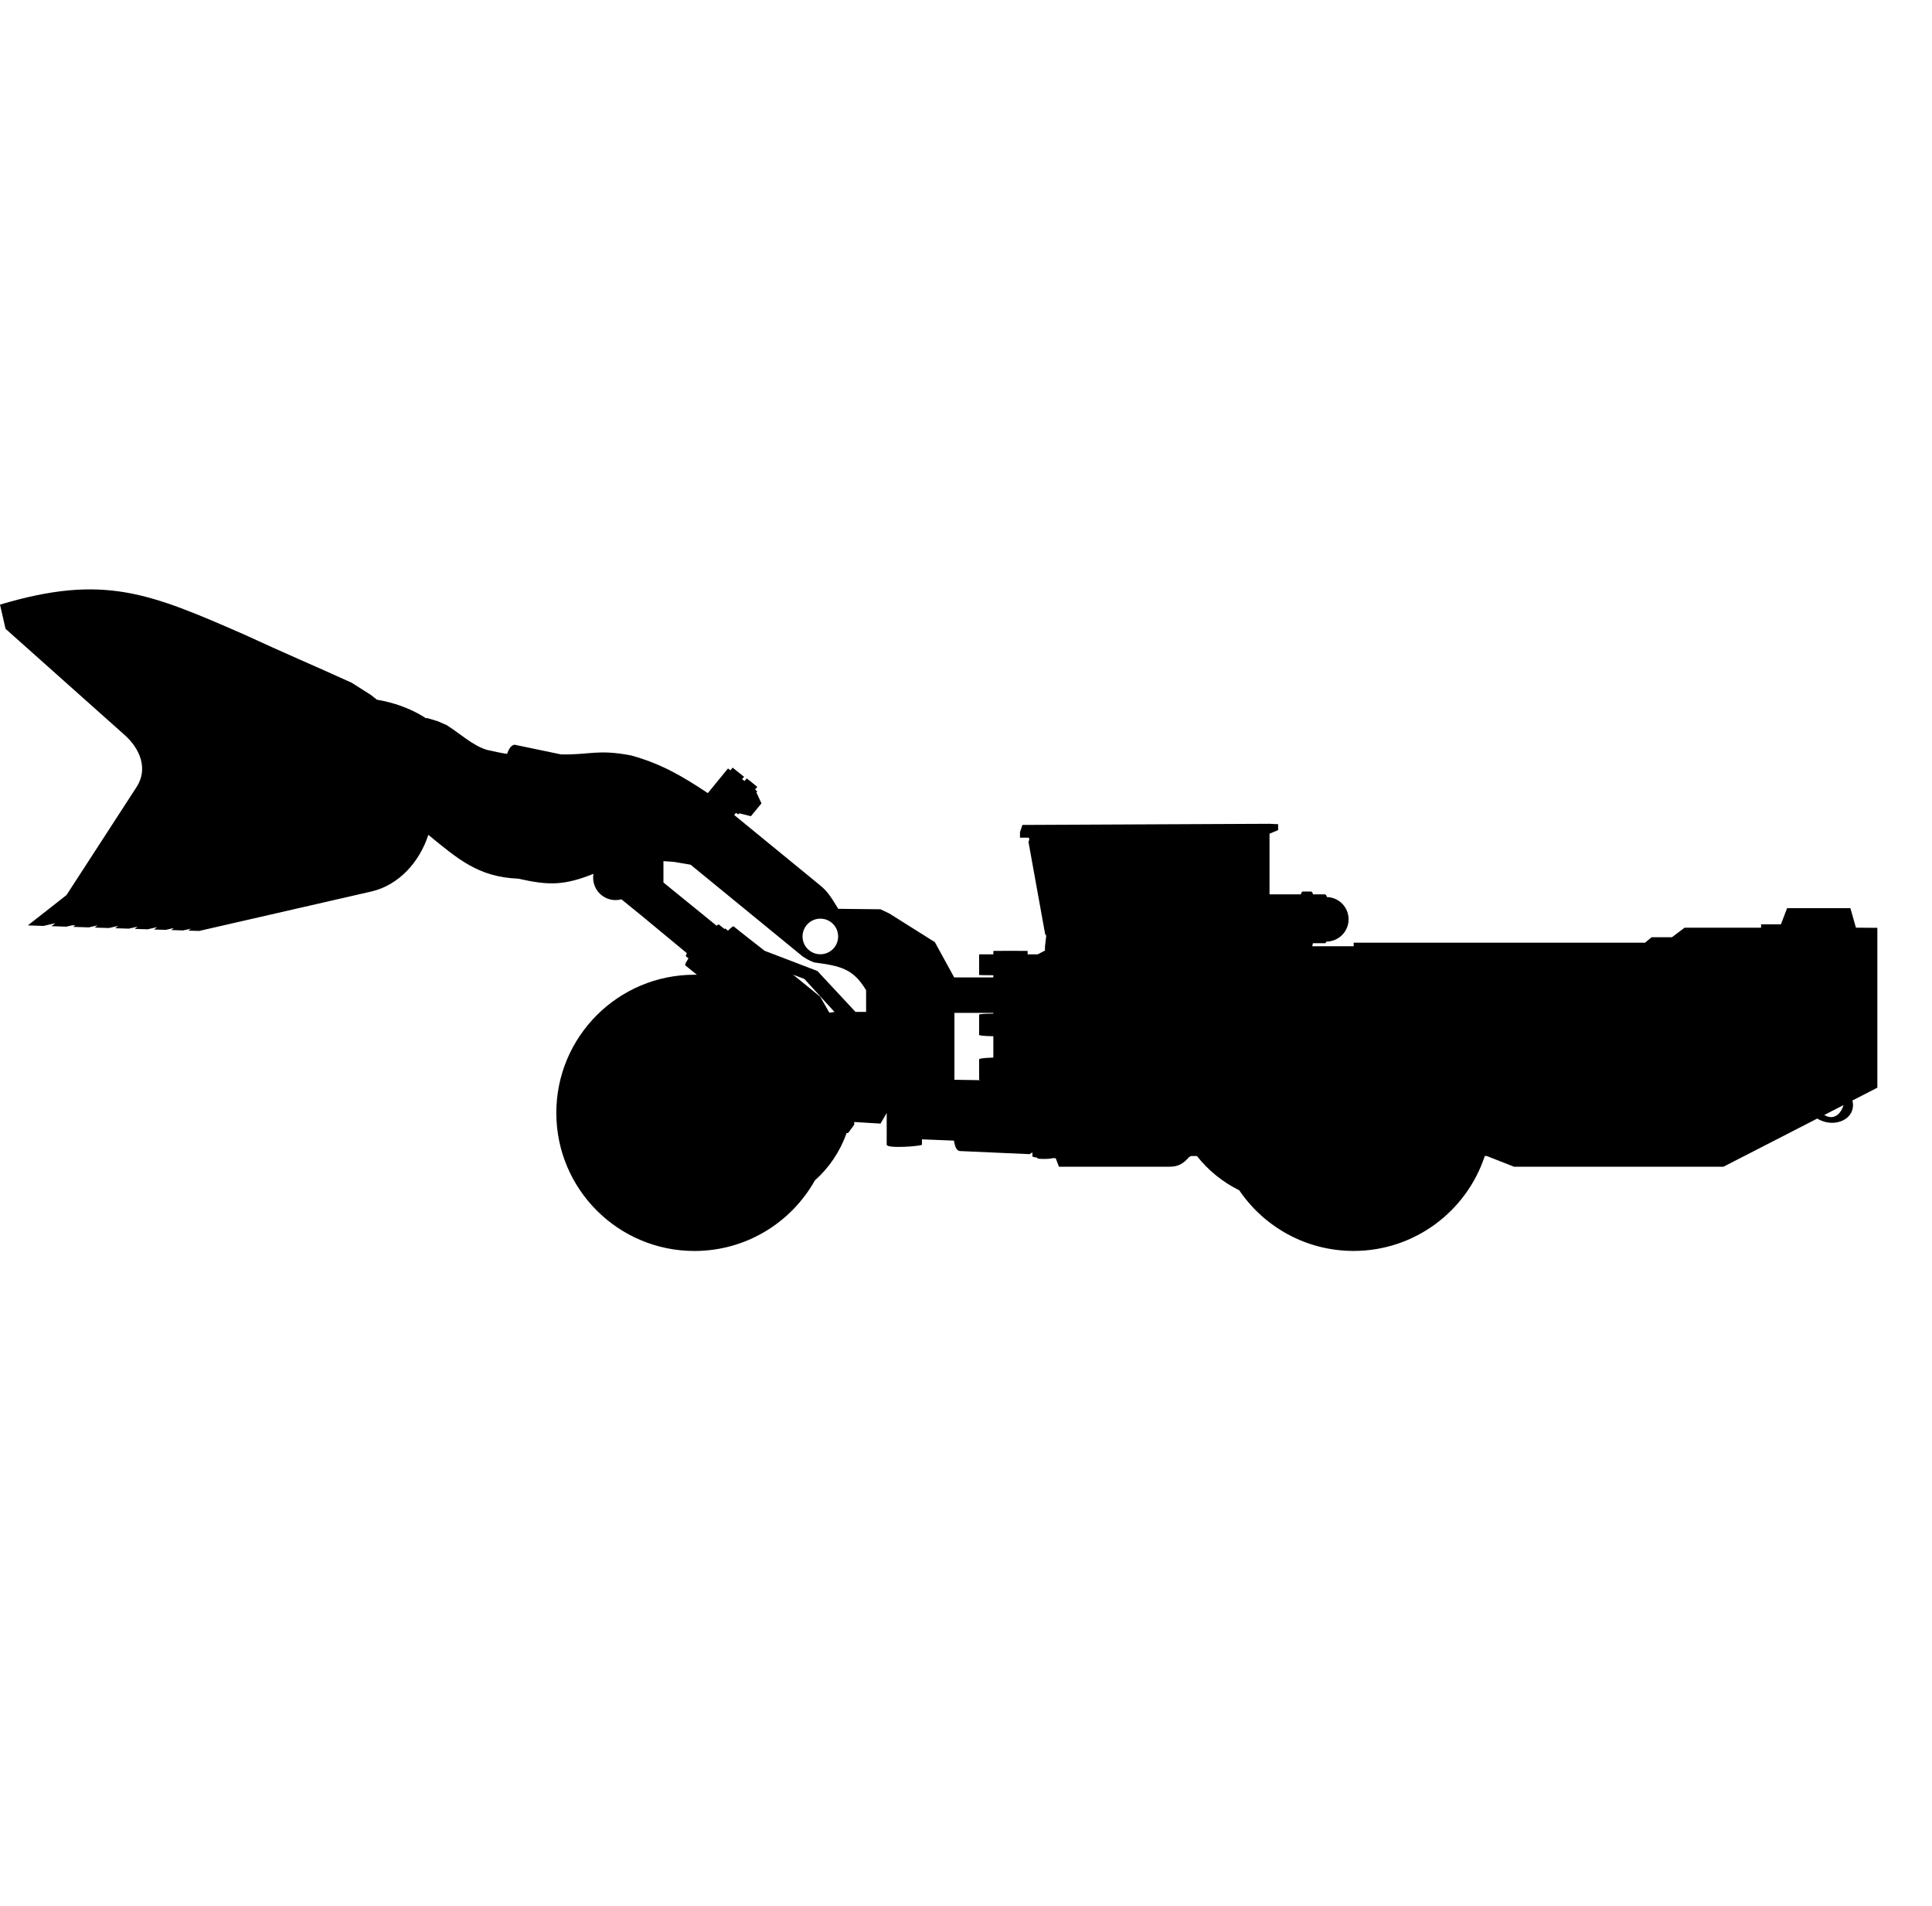 <?xml version="1.0" encoding="utf-8"?>
<!-- Generator: Adobe Illustrator 10.0, SVG Export Plug-In . SVG Version: 3.0.0 Build 76)  -->
<!DOCTYPE svg PUBLIC "-//W3C//DTD SVG 1.0//EN"    "http://www.w3.org/TR/2001/REC-SVG-20010904/DTD/svg10.dtd">
<svg 
	 xmlns:x="http://ns.adobe.com/Extensibility/1.0/" xmlns:i="http://ns.adobe.com/AdobeIllustrator/10.0/" xmlns:graph="http://ns.adobe.com/Graphs/1.0/" i:viewOrigin="230.9468 502.0869" i:rulerOrigin="0 0" i:pageBounds="0 792 612 0"
	 xmlns="http://www.w3.org/2000/svg" xmlns:xlink="http://www.w3.org/1999/xlink" xmlns:a="http://ns.adobe.com/AdobeSVGViewerExtensions/3.0/"
	 width="128.801" height="127.024" viewBox="0 0 128.801 127.024" overflow="visible" enable-background="new 0 0 128.801 127.024"
	 xml:space="preserve">
	<g id="HaulTruck" i:layer="yes" i:visible="no" i:dimmedPercent="50" i:rgbTrio="#FFFF4F004F00" display="none">
		<path i:knockout="Off" display="inline" d="M102.235,91.692c2.029,1.91,3.297,4.621,3.297,7.629
			c0,5.785-4.689,10.475-10.475,10.475c-5.554,0-10.097-4.321-10.453-9.783l-1.41-0.221l-0.172,0.598
			c0.092,0.078,0.217,0.127,0.284,0.23c0.073,0.113,0.021,0.268-0.017,0.383c-0.088,0.28-0.236,0.537-0.396,0.781
			c-0.373,0.565-0.724,1.154-1.123,1.699c-0.258,0.353-0.835,0.507-1.205,0.243c-0.111-0.079-0.184-0.192-0.257-0.307
			s-0.146-0.22-0.151-0.362c-0.012-0.319,0.084-0.644,0.129-0.958l-0.428-0.384c-0.206,0.137-0.4,0.332-0.65,0.387
			c-0.271,0.059-0.553,0.037-0.828,0.036c-0.844-0.005-1.688-0.015-2.531-0.021c-0.42-0.003-0.84-0.007-1.26-0.011
			c-0.217-0.002-0.432,0-0.648,0.004c-0.188,0.005-0.365-0.063-0.545-0.109c-0.345-0.086-0.48-0.43-0.553-0.734
			c-0.047-0.194-0.047-0.395-0.071-0.591c-0.026-0.203-0.052-0.406-0.077-0.61c-0.105-0.847-0.211-1.693-0.316-2.54l-2.391-0.079
			c0.109,0.608,0.166,1.234,0.166,1.875c0,5.785-4.689,10.475-10.474,10.475s-10.474-4.689-10.474-10.475c0-0.044,0-0.086,0-0.129
			l-4.661,0.6v0.427h-0.77c0,0.197-0.044,0.426,0.053,0.609c0.062,0.117,0.182,0.106,0.295,0.088
			c0.078-0.015,0.18,0.018,0.251-0.021c0.075-0.041,0.135-0.104,0.223-0.118c0.079-0.013,0.253-0.044,0.287,0.061
			c0.05,0.158,0.023,0.29-0.119,0.378c-0.161,0.1-0.337,0.159-0.522,0.198c-0.189,0.041-0.392,0.069-0.581,0.009
			c-0.082-0.026-0.167-0.055-0.23-0.116c-0.061-0.059-0.11-0.129-0.169-0.189l-0.171-0.214c0,1.33,0,2.661,0,3.991
			c0,0.335-0.003,0.67,0,1.006c0.003,0.301,0.034,0.605,0.001,0.904c-0.02,0.174-0.061,0.5-0.271,0.551
			c-0.089,0.021-0.246,0.01-0.299-0.078c-0.047-0.076-0.031-0.175-0.031-0.26v-0.129c-0.181,0-0.419,0.047-0.586-0.049
			c-0.106-0.06-0.141-0.209-0.14-0.32c0-0.13-0.001-0.283,0.113-0.369c0.136-0.103,0.327-0.074,0.486-0.074l-0.042-2.223
			c-0.137-0.027-0.325-0.031-0.428-0.137c-0.089-0.09-0.085-0.232-0.086-0.351c-0.001-0.284,0.203-0.41,0.471-0.41l0.086-1.925
			c-0.091-0.008-0.181-0.023-0.273-0.023c-0.064-0.002-0.14,0.008-0.186-0.049c-0.102-0.124-0.137-0.273-0.141-0.43
			c-0.003-0.127-0.004-0.276,0.101-0.367c0.114-0.098,0.275-0.07,0.414-0.07l0.043-0.257c0-0.123,0.011-0.247-0.004-0.37
			c-0.013-0.102-0.029-0.187,0.036-0.274c0.118-0.161,0.287-0.257,0.481-0.296l-0.128-1.411h0.47V96.97
			c-0.11,0-0.208-0.006-0.277-0.104c-0.088-0.131-0.06-0.285-0.032-0.43c0.039-0.201,0.061-0.406,0.127-0.603
			c0.057-0.169,0.092-0.344,0.096-0.522c0.008-0.424,0.004-0.848,0.007-1.271c0.004-0.85,0.008-1.7,0.012-2.551
			c0.008-1.693,0.016-3.387,0.024-5.08l-0.213-0.086l0.043-1.666l0.257-0.043v-3.078c-0.08,0-0.165,0.006-0.241-0.018
			c-0.086-0.027-0.068-0.111-0.061-0.184c0.007-0.078-0.019-0.145,0.077-0.172c0.073-0.021,0.15-0.013,0.225-0.013v-3.976
			c-0.084-0.056-0.137-0.102-0.164-0.201c-0.028-0.102-0.009-0.172,0.103-0.189c0.218-0.037,0.469,0.012,0.688,0.018
			c0.572,0.014,1.142,0.029,1.713,0.045c0.277,0.007,0.555,0.021,0.832,0.018c0.224-0.002,0.501-0.031,0.697,0.1
			c0.164,0.11,0.246,0.302,0.354,0.459c0.16,0.23,0.319,0.461,0.479,0.692l0.213,0.128c0.398-0.99,0.796-1.979,1.193-2.969
			c0.187-0.464,0.347-0.951,0.564-1.402c0.083-0.174,0.2-0.371,0.404-0.415c0.225-0.049,0.448,0.073,0.661,0.126l0.3-0.556
			l8.166,0.043l-0.727-0.897l-9.919-0.086l-0.042,2.736h-0.471V72.13l-5.43-0.086l0.042-1.582l0.385-0.043
			c0-0.309-0.017-0.626,0.002-0.935c0.007-0.136,0.036-0.372,0.187-0.43c0.083-0.032,0.186,0.021,0.26,0.056
			c0.132,0.063,0.19,0.228,0.261,0.347c0.176,0.299,0.326,0.612,0.486,0.92l18.128,0.085l5.473,5.26l50.534,0.127
			c0.123,0.471,0.246,0.941,0.369,1.412c0.06,0.227,0.116,0.453,0.177,0.68c0.059,0.214,0.139,0.426,0.173,0.646
			c0.038,0.239,0.009,0.481,0.009,0.723c0,0.231,0,0.462,0,0.693c0,0.469,0,0.937,0,1.404l-0.6,0.213
			c-0.183,0.316-0.365,0.631-0.548,0.945c-0.067,0.115-0.108,0.25-0.2,0.35c-0.093,0.099-0.24,0.111-0.366,0.138
			c-0.699,0.146-1.379,0.4-2.063,0.604c-1.43,0.424-2.861,0.847-4.293,1.267c-0.209,0.062-0.418,0.124-0.628,0.183
			c-0.175,0.049-0.354,0.088-0.521,0.16c-0.175,0.076-0.32,0.2-0.481,0.299c-0.175,0.106-0.349,0.213-0.523,0.319
			c-0.728,0.444-1.453,0.888-2.181,1.333c-0.184,0.112-0.368,0.225-0.553,0.338c-0.151,0.092-0.329,0.117-0.498,0.162
			c-0.41,0.111-0.82,0.223-1.229,0.334c-0.82,0.222-1.641,0.443-2.46,0.666L102.235,91.692z M47.836,78.5
			c-0.24-0.329-0.48-0.657-0.72-0.985c-0.078-0.105-0.158-0.231-0.297-0.26c-0.168-0.032-0.351-0.02-0.522-0.037v4.019l1.197-0.043
			l0.983-0.642v-0.471c-0.252-0.076-0.575-0.117-0.735-0.354c-0.21-0.31,0.027-0.673,0.136-0.971L47.836,78.5z M48.435,79.354
			l-0.256-0.385c-0.062,0.188-0.111,0.395-0.037,0.586c0.054,0.141,0.212,0.174,0.336,0.227L48.435,79.354z M48.392,78.799
			c0.096,0.096,0.22,0.167,0.29,0.285c0.086,0.146,0.072,0.323,0.095,0.484l2.095-5.686c-0.12-0.037-0.238-0.077-0.361-0.103
			c-0.096-0.021-0.21-0.063-0.3-0.001c-0.122,0.083-0.148,0.262-0.188,0.392c-0.147,0.48-0.349,0.941-0.523,1.41
			c-0.37,0.986-0.738,1.975-1.108,2.961V78.799z M61.432,79.525c-0.417-0.972-0.927-1.899-1.401-2.844
			c-0.114-0.228-0.236-0.453-0.344-0.685c-0.09-0.195-0.153-0.424-0.317-0.574c-0.158-0.143-0.379-0.094-0.572-0.088
			c-0.263,0.01-0.524,0.001-0.787,0.001l-0.042,1.454l0.299,0.042l0.128,2.651L61.432,79.525z M62.971,77.815
			c-0.207-0.363-0.413-0.727-0.619-1.09c-0.18-0.314-0.336-0.648-0.57-0.928c-0.545-0.65-1.117-1.277-1.676-1.915l0.385,0.854
			c0.35,0.724,0.701,1.446,1.05,2.17c0.171,0.352,0.342,0.706,0.514,1.06c0.085,0.175,0.173,0.351,0.256,0.528
			c0.063,0.133,0.115,0.286,0.238,0.376c0.142,0.104,0.305,0.185,0.453,0.276c0.168,0.104,0.333,0.211,0.498,0.316
			c0.332,0.214,0.662,0.43,0.998,0.635c0.134,0.082,0.289,0.154,0.363,0.3c0.087,0.169,0.174,0.339,0.26,0.507
			c0.182,0.354,0.362,0.705,0.543,1.059h0.684l-2.65-4.105L62.971,77.815z M81.184,99.321l-0.941-0.257l-0.042,0.983l0.427,0.043
			c0.044-0.088,0.067-0.188,0.137-0.26c0.094-0.094,0.189-0.047,0.291,0.003L81.184,99.321z M100.311,90.257
			c0.348,0.203,0.684,0.424,1.005,0.664l0.048-1.732L100.311,90.257z M70.752,88.761l-0.043,0.941l1.496,1.881l0.727,0.043
			l-0.727-2.096h-0.813L70.752,88.761z M57.156,75.294l-4.959-0.043l0.085,4.146h5.045L57.156,75.294z M50.402,79.525l1.41-0.085
			l0.085-3.891L50.402,79.525z M43.604,77.175v4.019h2.352l0.043-3.935L43.604,77.175z M46.34,81.62v0.386l0.427-0.3L46.34,81.62z
			 M43.604,81.664l0.086,2.95h1.197v-0.728h0.812l0.043-1.624l0.257-0.086v-0.471L43.604,81.664z"/>
	</g>
	<g id="Loader" i:layer="yes" i:visible="no" i:dimmedPercent="50" i:rgbTrio="#4F00FFFF4F00" display="none">
		<path i:knockout="Off" display="inline" d="M52.437,101.569c-0.493,0.143-1.018,0.186-1.468,0.449
			c-0.385,0.227-0.705,0.57-0.881,0.981l-2.176,0.058l-0.058,0.63h-0.4c0.101,0.608-0.403,0.982-0.801,1.345
			c-0.563,0.514-1.108,1.051-1.661,1.576l-0.059,0.515l-10.479-0.114v0.4l-4.924,0.057v-0.457h0.802v-0.344l0.285-0.057
			c0-0.367-0.027-0.741,0.066-1.1c0.078-0.297,0.22-0.57,0.347-0.848c0.298-0.648,0.572-1.307,0.858-1.961
			c0.601-1.375,1.201-2.749,1.802-4.124c0.6-1.374,1.2-2.749,1.801-4.122c0.291-0.67,0.566-1.349,0.878-2.009
			c0.198-0.424,0.545-0.896,1.063-0.896l0.058-0.172c0.026-0.431,0.1-0.86,0.069-1.291c-0.025-0.364-0.253-0.546-0.585-0.655
			l-0.344-0.344c0.654,0.064,1.374,0.042,1.928,0.456c0.231,0.175,0.479,0.39,0.479,0.706c0,0.396,0,0.79,0,1.185l0.171,0.115
			c0.468,0.134,0.729,0.522,1.004,0.892c0.366,0.486,0.746,0.965,1.12,1.446c0.372,0.479,0.743,0.96,1.115,1.44
			c0.283,0.366,0.632,0.728,0.712,1.203l0.801,0.058l0.803,0.743c0.233-0.361,0.482-0.725,0.606-1.142
			c0.125-0.419,0.151-0.89,0.402-1.259c0.219-0.322,0.591-0.516,0.879-0.766c0.325-0.28,0.65-0.561,0.975-0.842l0.345-0.229
			c0-0.769,0.129-1.664,0.999-1.885c0.456-0.114,0.756-0.441,1.031-0.801c0.365-0.471,0.729-0.941,1.054-1.44
			c1.375-2.101,2.753-4.197,4.13-6.296l0.344-0.4c-0.037-0.683-0.271-1.854,0.587-2.145c0.682-0.23,1.375,0.239,1.575,0.884
			c0.152,0.486,0.195,1.014,0.29,1.513c0.103,0.539,0.206,1.077,0.309,1.615c0.206,1.076,0.411,2.152,0.618,3.229l7.443-4.295
			l0.458-1.202l4.867-0.229l0.171,5.383h0.573v-1.031c-0.522-1.218,0.048-2.569,0.358-3.764c0.366-1.413,0.652-2.845,0.969-4.27
			c0.328-1.469,0.661-2.937,0.987-4.406c0.163-0.735,0.338-1.469,0.491-2.206c0.055-0.261,0.093-0.576,0.288-0.775
			c0.18-0.181,0.449-0.215,0.687-0.269l0.229-0.057c0-0.466-0.521-0.399-0.82-0.566c-0.485-0.271-0.033-0.528,0.292-0.586
			c0.696-0.126,1.438-0.072,2.145-0.084c0.722-0.013,1.443-0.025,2.164-0.039c2.997-0.052,5.992-0.104,8.989-0.157l0.344-0.057
			c-0.021-0.476-0.096-0.949-0.078-1.426c0.016-0.432,0.296-0.398,0.646-0.413c0.259-0.011,0.565,0.007,0.67,0.289
			c0.162,0.438-0.015,0.986-0.037,1.436l0.115,0.401c0.337,0.112,0.336,0.458,0.231,0.743c-0.146,0.394-0.415,0.46-0.804,0.46
			l0.457,8.589c0.641,0,1.932-0.239,2.233,0.515l1.948,0.057c0.18-0.452,0.354-1.047,0.869-1.218
			c0.337-0.112,0.702-0.085,1.051-0.101c0.383-0.017,0.764-0.023,1.146-0.037c0.761-0.028,1.524-0.104,2.281,0.016
			c0.704,0.111,1.314,0.48,1.924,0.824l0.173-0.287c0.461-0.846,1.135-1.762,1.307-2.724c0.17-0.95-0.063-1.998-0.094-2.955
			c-0.015-0.442,0.034-0.877,0.323-1.231c0.267-0.325,0.609-0.565,0.913-0.852c0.394-0.374,0.778-0.829,1.281-1.058
			c0.17-0.077,0.458-0.131,0.521,0.112c0.069,0.264-0.102,0.588-0.21,0.821c-0.375,0.806-0.707,1.662-0.739,2.562
			c-0.074,2.094,0.096,4.204,0.132,6.298v0.286c2.056,0.303,4.102,0.662,6.133,1.103c0.988,0.214,1.975,0.444,2.951,0.71
			c0.437,0.119,0.881,0.219,1.305,0.38c0.406,0.155,0.787,0.37,1.178,0.556l1.203,0.057v1.489l0.344,0.515l0.114,2.176h0.287v3.551
			c0.213,0.107,0.441,0.236,0.464,0.502c0.024,0.309-0.057,0.603-0.007,0.913c0.07,0.452,0.104,1.068,0.506,1.372
			c0.244,0.186,0.823,0.226,0.76,0.647c-0.05,0.339-0.436,0.683-0.317,1.04c0.056,0.172,0.3,0.232,0.322,0.41
			c0.022,0.172-0.089,0.416-0.19,0.547c-0.332,0.425-1.073,0.607-1.532,0.861c-0.55,0.305-1.123,0.573-1.638,0.936
			c-0.457,0.322-0.979,0.33-1.518,0.33l-3.606,1.604v0.286l-4.009,0.056l-0.058-0.342h-1.145l0.058,0.342l-1.21-0.012
			c-0.775,4.211-4.464,7.398-8.896,7.398c-4.764,0-8.666-3.679-9.021-8.35l-1.83,1.766l-5.726,0.057l-0.115,1.089l-2.29,0.058
			v-0.287h-0.802l-7.35-2.453c-0.463,4.563-4.315,8.121-9.001,8.121c-3.827,0-7.101-2.376-8.421-5.734L52.437,101.569z
			 M47.97,96.187l1.086,2.691l2.234-2.119l0.229,0.344l0.795-0.734c0.133-0.629,0.33-1.234,0.586-1.808l0.051-0.321
			c0.296-1.035,0.644-2.061,1.119-3.028c0.426-0.864,1.08-1.557,1.8-2.183l-0.343-5.439c-1.178,1.81-2.356,3.619-3.533,5.43
			c-0.554,0.852-1.143,1.611-1.315,2.633c-0.082,0.484-0.198,0.963-0.338,1.435c-0.104,0.353-0.276,0.741-0.654,0.867L47.97,96.187z
			 M73.793,79.294c0.354,0.048,0.713,0.074,1.036,0.234c0.333,0.166,0.573,0.434,0.807,0.715c0.247,0.293,0.444,0.496,0.747,0.14
			c0.283-0.333,0.594-0.647,0.831-1.018c0.199-0.312-0.013-0.688-0.197-0.951c-0.085-0.121-0.301-0.364-0.263-0.525
			c0.067-0.292,1.745,0.847,1.907,0.948l0.057-7.788l-2.577,0.115c-0.151,1.163-0.325,2.323-0.438,3.49
			c-0.021,0.218-0.101,0.542-0.28,0.682c-0.334,0.262-0.492-0.568-0.54-0.736L73.793,79.294z M76.886,84.734l1.89,0.23l-0.114-5.498
			c-0.206,0-0.438-0.042-0.622,0.074c-0.225,0.139-0.306,0.432-0.352,0.675c-0.103,0.543-0.574,0.914-0.916,1.313L76.886,84.734z
			 M78.662,79.123c-0.42-0.248-0.841-0.496-1.261-0.744c0.088,0.206,0.179,0.412,0.278,0.612c0.1,0.202,0.333,0.189,0.524,0.189
			L78.662,79.123z M78.26,89.944l-0.057-0.343h-0.345v-0.343l-0.973-0.115c0-0.216-0.006-0.488-0.273-0.527
			c-0.395-0.059-0.793,0.012-1.188,0.012c-0.906,0-1.813,0-2.718,0l-0.287-0.057v-0.974l-0.629,0.057v0.287
			c0,0.482,0.14,1.076,0.5,1.423c0.16,0.155,0.398,0.203,0.601,0.275c0.266,0.095,0.527,0.201,0.788,0.305H78.26z M83.988,70.304
			l0.057,9.677l1.087-0.057c0.285-0.869,0.577-1.733,0.854-2.603c0.138-0.435,0.23-0.88,0.349-1.32
			c0.079-0.292,0.316-0.497,0.608-0.313c0.286,0.18,0.237,0.558,0.247,0.847c0.013,0.427-0.004,0.854-0.015,1.282
			c-0.021,0.874-0.027,1.748-0.039,2.622l1.032,0.058l0.056-10.25L83.988,70.304z M80.322,70.82l0.058,9.791h0.744l0.057-0.572
			l0.459,0.058v0.458h1.89v-9.792L80.322,70.82z M85.017,80.783l-0.973-0.057v0.516h0.973V80.783z M79.176,71.049l0.058,8.074
			l0.287,0.171v-8.245H79.176z M79.234,84.964l0.344,0.056l-0.057-5.382l-0.402-0.172L79.234,84.964z M78.375,90.518l-4.925,0.058
			l-0.802,0.744l1.546,2.176l6.069-0.4l-0.229-0.459l-0.802-0.058l-0.058-1.145l-0.973-0.057v-0.229l1.03-0.057v-0.287h-0.916
			L78.375,90.518z M80.379,93.61l-5.784,0.572l0.173,0.4l5.725-0.229L80.379,93.61z M80.437,94.869l-5.212,0.114l0.172,0.344
			l5.096,0.114L80.437,94.869z M80.493,95.9l-4.752-0.058l0.974,1.374h3.665L80.493,95.9z M80.55,98.706l-2.805-0.114l0.63,0.572
			h2.062L80.55,98.706z M46.996,97.503l-1.146,1.089c0.198,1.052,0.244,2.079,0.287,3.149l0.344,0.4l1.546-1.375L46.996,97.503z
			 M63.374,89.259l0.515,0.113l0.114-0.457L63.374,89.259z"/>
	</g>
	<g id="Scraper" i:layer="yes" i:visible="no" i:dimmedPercent="50" i:rgbTrio="#4F00FFFF4F00" display="none">
		<g display="inline">
			<path i:knockout="Off" fill-rule="evenodd" clip-rule="evenodd" d="M105.411,98.257h11.898v0.236h-0.274l1.511,1.731
				c0.761,0.005,5.461,0.045,5.739,0.236c0.301,0.206,0.722,1.745,0.722,1.745l0.482-0.441h1.205v1.246h-2.445
				c-0.534,0.188-4.137,0.304-5.204,0.364c-0.286,0.017-6.539,0.398-8.735,0.19l0.252,0.038c-0.136,0.103-0.302,0.199-0.495,0.295
				c-0.223-0.033-0.505-0.019-0.636,0.037c-0.132,0.057-0.041,0.124,0.181,0.156c-0.235,0.088-0.5,0.172-0.788,0.251
				c-0.189-0.046-0.473-0.046-0.651-0.003l0.011,0.16c-0.321,0.071-0.664,0.137-1.026,0.193l-0.622-0.042l-0.162,0.153
				c-0.382,0.049-0.783,0.09-1.196,0.121l-0.554-0.079c-0.254,0.017-0.391,0.086-0.32,0.137c-0.407,0.021-0.827,0.034-1.255,0.041
				c-0.007-0.146-0.922-0.146-0.93,0c-0.428-0.007-0.847-0.02-1.255-0.041c0.071-0.053-0.066-0.12-0.318-0.137l-0.557,0.079
				c-0.414-0.031-0.812-0.072-1.194-0.121l-0.161-0.153l-0.623,0.042c-0.362-0.057-0.705-0.122-1.025-0.193
				c0.188-0.048,0.186-0.115,0.007-0.16c-0.176-0.043-0.459-0.043-0.647,0.003c-0.289-0.079-0.555-0.163-0.79-0.251
				c0.221-0.032,0.313-0.1,0.183-0.156h-0.002c-0.131-0.056-0.412-0.07-0.634-0.037c-0.196-0.096-0.362-0.192-0.497-0.295
				c0.249-0.017,0.411-0.075,0.343-0.138c-0.007-0.006-0.017-0.013-0.027-0.018h-1.501v0.199h-2.59v-1.846h2.59v0.378
				c0.705-0.31,2.086-0.882,2.973-1.077h-0.691c0.162-1.419-6.275-2.009-10.282-1.036c0.933,0.535-0.128,1.22-3.591,1.226
				l-6.168,0.192c-2.079,0.805-4.182,1.457-6.522,2.237l-16.215,0.32c0.023,0.093-0.479,0.139-0.702,0.046h-6.112l0.024,0.004
				c-0.237,0.088-0.501,0.172-0.79,0.251c-0.188-0.046-0.472-0.046-0.649-0.003l0.009,0.16c-0.32,0.071-0.664,0.137-1.026,0.193
				l-0.623-0.042l-0.162,0.153c-0.382,0.049-0.781,0.09-1.195,0.121l-0.555-0.079c-0.253,0.017-0.39,0.086-0.32,0.137
				c-0.408,0.021-0.827,0.034-1.254,0.041c-0.008-0.146-0.923-0.146-0.931,0c-0.428-0.007-0.847-0.02-1.254-0.041
				c0.071-0.053-0.066-0.12-0.32-0.137l-0.555,0.079c-0.414-0.031-0.813-0.072-1.195-0.121l-0.161-0.153l-0.623,0.042
				c-0.362-0.057-0.706-0.122-1.027-0.193c0.188-0.048,0.187-0.115,0.009-0.16c-0.178-0.043-0.461-0.043-0.65,0.003
				c-0.19-0.053-0.37-0.105-0.539-0.163h-7.01l-0.848-0.777l3.596-0.511v-2.223l-0.923-0.11l0.16-0.355l4.313-0.103l-0.807-2.29
				c-0.052-0.149,0.87-0.169,0.922-0.02l0.806,2.287l6.369-0.152c-0.144-0.407-0.705-1.059,0.086-1.075
				c0.789-0.017,0.692,0.646,0.835,1.054l9.76-0.234l-0.801,0.979l2.355,0.304c3.195-0.345,4.937-0.621,7.859-0.715l-0.699-1.041
				c1.179-0.34,0.661-0.267,2.104-0.314l-0.257,0.007c0.988-0.46,0.834-0.237,0.402-0.959l1.967-0.098
				c0.512,0.767,0.088,0.571,1.502,0.933c0.666-0.021,0.877,0.037,1.831,0.145l0.832,1.082c3.622-0.116,5.77,0.192,7.042,0.175
				c0.589-0.044,1.174-0.086,1.751-0.128l-0.248-0.425c-0.644-0.096,3.104-3.171,9.816-2.246c1.34,0.186,2.593,0.403,3.57,0.589
				c1.043-0.118,2.301,0.063,2.277,0.375c1.393,0.056,2.396,0.154,3.159,0.154c0.768,0,1.373,0.047,1.814,0.226h4.114v0.015
				l0.839,0.193h1.973l-1.315,1.65h4.056v-2.076h-0.112V98.257z"/>
			<path i:knockout="Off" fill-rule="evenodd" clip-rule="evenodd" d="M105.411,78.46h11.898v-0.961h-11.898V78.46z"/>
			<path i:knockout="Off" d="M61.234,81.16c-0.085-0.503,0.252-0.981,0.756-1.066c0.503-0.086,0.982,0.252,1.067,0.757l1.04,7.28
				c0.085,0.504-0.253,0.981-0.756,1.066c-0.503,0.086-0.981-0.253-1.067-0.755L61.234,81.16z"/>
			<path i:knockout="Off" fill-rule="evenodd" clip-rule="evenodd" d="M59.136,86.422l-0.843-5.104l0.963-1.124l5.18-0.685
				l1.406,0.645l1.164,6.148l-1.285-0.12l-1.125-4.902l-4.898,0.803l0.763,4.541C60.46,86.623,59.176,86.422,59.136,86.422z"/>
			<path i:knockout="Off" fill-rule="evenodd" clip-rule="evenodd" d="M60.139,80.071l0.763-1.446l-0.41-2.645l2.016-0.209
				l0.441,2.693l1.084,1.125C64.035,79.589,60.18,80.071,60.139,80.071z"/>
			<path i:knockout="Off" fill-rule="evenodd" clip-rule="evenodd" d="M49.098,89.357l8.151-3.579l11.123-1.445l7.389,1.285
				l0.602,3.899l-1.888,2.974l-5.339,7.235l-16.503,1.326l-6.465-9.847L49.098,89.357z"/>
			<path i:knockout="Off" fill-rule="evenodd" clip-rule="evenodd" d="M47.987,93.979l5.278-1.064l3.28,1.84l17.947-2.292
				l1.87-2.945l-0.446-2.887l-14.89,4.443c0,0-6.561,1.039-9.922-0.641c-0.778-0.389-1.445-0.753-2.027-1.063l-2.911,1.836
				L47.987,93.979z"/>
			<path i:knockout="Off" d="M76.115,80.149c-0.059-0.346,0.174-0.673,0.519-0.731c0.344-0.059,0.674,0.174,0.732,0.519l0.712,4.991
				c0.059,0.345-0.174,0.672-0.519,0.73c-0.344,0.06-0.674-0.173-0.73-0.518L76.115,80.149z"/>
			<path i:knockout="Off" d="M75.147,82.519c-0.031-0.178,0.089-0.347,0.266-0.376c0.177-0.03,0.346,0.088,0.375,0.266l0.368,2.562
				c0.029,0.179-0.089,0.346-0.267,0.376c-0.178,0.029-0.346-0.088-0.376-0.267L75.147,82.519z"/>
			<path i:knockout="Off" fill-rule="evenodd" clip-rule="evenodd" d="M90.828,99.425h2.589V91.92h-2.589V99.425z"/>
			<path i:knockout="Off" fill-rule="evenodd" clip-rule="evenodd" d="M95.857,79.348h4.114v0.846h2.812l-0.212,0.789l-1.193,6.404
				l-1.807,0.242l0.107-0.778l0.063-0.213h-0.032l0.665-4.797l-3.8,0.114c-0.02-0.125-0.038-0.249-0.056-0.374
				C96.368,80.539,96.148,79.827,95.857,79.348z"/>
			<path i:knockout="Off" d="M30.801,75.684c-0.022-0.255,0.167-0.479,0.421-0.501c0.255-0.021,0.479,0.167,0.501,0.422l0.88,10.161
				c0.022,0.256-0.167,0.48-0.421,0.501c-0.255,0.022-0.479-0.166-0.501-0.422L30.801,75.684z"/>
			<path i:knockout="Off" d="M38.562,80.414c-0.021-0.256,0.167-0.479,0.422-0.501c0.254-0.022,0.479,0.166,0.5,0.422l0.88,10.16
				c0.021,0.256-0.167,0.48-0.422,0.502s-0.479-0.167-0.501-0.422L38.562,80.414z"/>
			<path i:knockout="Off" fill-rule="evenodd" clip-rule="evenodd" d="M104.389,95.225c0,0,4.417,3.618,6.544,4.06
				c2.129,0.442,8.111-0.965,8.111-0.965l4.979-1.165l0.281-0.402l-15.942-2.21L104.389,95.225z"/>
			<path i:knockout="Off" fill-rule="evenodd" clip-rule="evenodd" d="M105.523,78.143h11.444l2.257,10.521h-13.701V78.143z"/>
			<path i:knockout="Off" fill-rule="evenodd" clip-rule="evenodd" d="M106.464,78.866h2.341v9.074h-2.341V78.866z M109.739,78.866
				h6.596l1.947,9.074h-8.543V78.866z"/>
			<path i:knockout="Off" fill-rule="evenodd" clip-rule="evenodd" d="M106.464,82.645h2.341v5.296h-2.341V82.645z M109.739,82.645
				h7.407l1.136,5.296h-8.543V82.645z"/>
			<path i:knockout="Off" fill-rule="evenodd" clip-rule="evenodd" d="M93.116,98.611h2.591V94.15h-2.591V98.611z"/>
			<path i:knockout="Off" fill-rule="evenodd" clip-rule="evenodd" d="M111.998,96.833h14.696v-5.064h-1.205l-0.482,1.797
				c0,0-0.421-6.258-0.722-7.103c-0.302-0.845-5.843-0.965-5.843-0.965h-9.757v1.628h-7.649c0,0-2.771,0.241-4.638,2.111
				c-1.868,1.868-3.313,5.063-3.313,5.063l0.451,0.452L111.998,96.833z"/>
			<path i:knockout="Off" d="M111.967,95.209c-0.103,0-0.184-0.083-0.184-0.185c0-0.103,0.081-0.186,0.184-0.186h12.362l0.704-1.221
				c0.05-0.088,0.164-0.119,0.251-0.067c0.09,0.05,0.12,0.163,0.069,0.251l-0.75,1.299c-0.028,0.064-0.094,0.108-0.169,0.108
				H111.967z"/>
			<path i:knockout="Off" fill-rule="evenodd" clip-rule="evenodd" d="M99.065,88.936h-3.224c0,0,0.151-4.352-3.448-5.628
				c-3.599-1.275-5.697,0.074-6.896,1.276c-1.2,1.2-2.926,2.551-2.926,2.551l-3.011-1.739v-4.864c0,0,4.661-2.328,7.96-2.777
				c3.298-0.449,5.248,0.677,6.521,0.677c1.274,0,2.101,0.525,2.476,3.15c0.374,2.628,1.354,5.057,1.354,5.057h1.869L99.065,88.936z
				"/>
			<path i:knockout="Off" d="M99.065,89.077h-3.224h-0.144l0.004-0.144c0-0.013,0.146-4.253-3.355-5.493
				c-1.768-0.626-3.163-0.609-4.261-0.288c-1.098,0.319-1.904,0.944-2.488,1.53c-1.216,1.215-2.93,2.556-2.933,2.56l-0.077,0.065
				l-0.085-0.051l-3.012-1.738l0.141-0.244l2.928,1.691c0.352-0.278,1.803-1.445,2.837-2.481c0.614-0.615,1.458-1.267,2.61-1.603
				c1.149-0.336,2.604-0.356,4.435,0.293c3.304,1.171,3.531,4.845,3.542,5.621h3.082V89.077z"/>
			<path i:knockout="Off" fill-rule="evenodd" clip-rule="evenodd" d="M75.559,83.086c0,0,3.614-6.068,5.14-6.429
				c1.525-0.362,7.95,1.205,7.95,1.205l1.967,0.08c0,0-2.568-2.371-5.58-4.059s-5.1-0.241-6.746,1.647
				c-1.646,1.89-2.892,6.03-3.173,6.833C74.836,83.168,75.559,83.086,75.559,83.086z"/>
			<path i:knockout="Off" d="M75.25,82.409c-0.161,0.462,0.105,0.531,0.228,0.539c0.398-0.658,3.701-6.077,5.188-6.429
				c1.519-0.36,7.672,1.123,8.002,1.202l1.955,0.081l-0.012,0.281l-1.968-0.081h-0.012l-0.016-0.004
				c-0.018-0.004-6.392-1.558-7.885-1.205c-1.469,0.348-5.042,6.348-5.053,6.366l-0.033,0.057l-0.063,0.011
				c-0.002,0-0.952,0.107-0.597-0.91L75.25,82.409z"/>
			<path i:knockout="Off" fill-rule="evenodd" clip-rule="evenodd" d="M44.144,92.928l9.121-1.842l3.28,1.842l25.28-3.229
				c0.135,0.018,0.275,0.026,0.418,0.026c1.851,0,3.352-1.501,3.352-3.351c0-1.851-1.501-3.352-3.352-3.352
				c-0.51,0-0.994,0.113-1.427,0.317l-19.79,5.905c0,0-6.561,1.04-9.922-0.64c-3.36-1.681-4.64-2.882-6-1.44
				c-1.36,1.44-3.281,4.48-3.281,4.48L44.144,92.928z"/>
			<path i:knockout="Off" d="M85.454,86.375c0-0.28-0.038-0.561-0.105-0.834c-0.164-0.653-0.507-1.269-0.964-1.718
				c-0.45-0.441-1.012-0.725-1.618-0.725c-0.161,0-0.324,0.021-0.49,0.062c-4.293,1.074-10.771,3.05-16.166,4.693
				c-1.903,0.579-3.682,1.122-5.043,1.527l-0.005,0.002l-0.014,0.002c-0.019,0.003-6.604,1.048-10.006-0.653
				c-0.656-0.328-1.219-0.63-1.72-0.898c-2.072-1.111-3.09-1.656-4.115-0.571c-1.35,1.431-3.259,4.451-3.264,4.459l-0.239-0.148
				c0.005-0.009,1.928-3.053,3.297-4.502c1.173-1.243,2.253-0.665,4.453,0.516h0c0.511,0.272,1.083,0.58,1.713,0.895
				c3.244,1.622,9.523,0.675,9.825,0.629c1.565-0.467,3.237-0.978,5.036-1.525c5.403-1.647,11.894-3.625,16.18-4.697
				c0.188-0.047,0.375-0.07,0.558-0.07c0.686,0,1.314,0.315,1.814,0.807c0.494,0.486,0.865,1.147,1.04,1.85
				c0.074,0.296,0.114,0.601,0.114,0.902H85.454z"/>
			<path i:knockout="Off" d="M41.891,91.523l2.275,1.255l9.071-1.829l0.052-0.011l0.044,0.025l3.24,1.817l25.232-3.222l0.019-0.001
				l0.015,0.001c0.068,0.008,0.136,0.015,0.203,0.02c0.065,0.004,0.132,0.005,0.2,0.005c0.886,0,1.689-0.359,2.27-0.939
				c0.582-0.58,0.941-1.383,0.941-2.27h0.281c0,0.963-0.391,1.837-1.022,2.469s-1.506,1.023-2.47,1.023
				c-0.071,0-0.146-0.002-0.218-0.008c-0.067-0.004-0.134-0.01-0.2-0.018l-25.262,3.225l-0.046,0.007l-0.041-0.023l-3.235-1.814
				l-9.07,1.83l-0.05,0.01l-0.045-0.025l-2.32-1.279L41.891,91.523z"/>
			<path i:knockout="Off" fill-rule="evenodd" clip-rule="evenodd" d="M32.354,95.305h-2.49l-5.402,3.12l0.848,3.165h14.03
				L32.354,95.305z"/>
			<path i:knockout="Off" fill-rule="evenodd" clip-rule="evenodd" d="M28.057,97.355c0-0.281,0-10.048,0-10.048l-0.923-0.443
				l0.16-1.445l22.285-2.172l-0.883,4.382l-10.521,10.41L28.057,97.355z"/>
			<g>
				<g>
					<path i:knockout="Off" d="M82.48,80.398c-0.152,0-0.28,0.125-0.28,0.279s0.125,0.281,0.279,0.282l16.69,0.06
						c0.156,0.002,0.281-0.125,0.282-0.279c0.002-0.153-0.125-0.28-0.279-0.28L82.48,80.398z"/>
					<path i:knockout="Off" d="M82.193,80.09c-0.339-0.003-0.615,0.272-0.616,0.612c0,0.34,0.274,0.615,0.614,0.616l10.21-0.008
						c0.339,0.002,0.615-0.274,0.615-0.613c0.001-0.34-0.273-0.615-0.612-0.616L82.193,80.09z"/>
				</g>
				<g>
					<path i:knockout="Off" fill-rule="evenodd" clip-rule="evenodd" d="M100.536,79.773c-0.545-0.58-1.459-0.609-2.04-0.064
						c-0.579,0.547-0.608,1.459-0.063,2.04c0.544,0.579,1.457,0.608,2.039,0.063C101.051,81.268,101.081,80.354,100.536,79.773z"/>
					<path i:knockout="Off" fill-rule="evenodd" clip-rule="evenodd" d="M100.291,80.004c-0.419-0.445-1.118-0.467-1.563-0.05
						c-0.445,0.419-0.467,1.118-0.05,1.563c0.419,0.445,1.118,0.467,1.563,0.05C100.686,81.148,100.708,80.449,100.291,80.004z"/>
				</g>
			</g>
			<path i:knockout="Off" fill-rule="evenodd" clip-rule="evenodd" d="M115.761,83.538l-2.47,1.689l-0.208,0.271h2.621l-0.907-0.633
				l1.265-0.874L115.761,83.538z"/>
			<path i:knockout="Off" fill-rule="evenodd" clip-rule="evenodd" d="M106.76,87.79h-5.995c-1.776,0-3.313,1.326-4.155,2.08
				c-0.624,0.557-2.151,2.958-3.137,4.818l0.063,0.064l18.183,2.049l0.098-2.863L106.76,87.79z"/>
			<path i:knockout="Off" fill-rule="evenodd" clip-rule="evenodd" d="M103.076,88.271c0.407,0.024,0.809,0.076,1.199,0.156
				l-0.002,0.001c-0.064,0.24,0.079,0.49,0.32,0.554c0.24,0.065,0.49-0.079,0.554-0.318l0.003-0.006
				c0.413,0.133,0.813,0.297,1.195,0.489l-0.003,0.006c-0.126,0.216-0.052,0.494,0.165,0.618c0.216,0.125,0.494,0.051,0.618-0.165
				l0.005-0.01c0.365,0.234,0.708,0.498,1.03,0.785l-0.009,0.007c-0.177,0.177-0.177,0.465,0,0.641c0.176,0.177,0.464,0.177,0.641,0
				l0.013-0.01c0.288,0.319,0.554,0.661,0.791,1.023l-0.016,0.008c-0.214,0.125-0.29,0.403-0.166,0.619v0.001
				c0.125,0.214,0.403,0.288,0.62,0.165l0.019-0.012c0.196,0.383,0.363,0.783,0.5,1.197l-0.021,0.005
				c-0.241,0.064-0.385,0.313-0.32,0.555c0.064,0.24,0.313,0.384,0.555,0.32l0.021-0.006c0.09,0.417,0.147,0.847,0.171,1.285h-0.02
				c-0.251,0-0.453,0.204-0.453,0.452c0,0.249,0.202,0.453,0.453,0.453h0.022c-0.022,0.438-0.079,0.868-0.166,1.287l-0.022-0.007
				c-0.24-0.065-0.49,0.08-0.554,0.32c-0.064,0.24,0.079,0.49,0.32,0.554l0.021,0.007c-0.136,0.414-0.302,0.813-0.495,1.198
				l-0.019-0.011c-0.214-0.123-0.492-0.05-0.617,0.166c-0.125,0.216-0.051,0.494,0.166,0.619l0.015,0.009
				c-0.235,0.362-0.5,0.706-0.788,1.026l-0.011-0.009c-0.176-0.178-0.464-0.178-0.641,0c-0.176,0.176-0.176,0.463,0,0.639
				l0.011,0.011c-0.321,0.287-0.664,0.551-1.026,0.787l-0.005-0.008c-0.125-0.217-0.403-0.291-0.617-0.166
				c-0.218,0.124-0.291,0.402-0.166,0.618l0.004,0.008c-0.382,0.195-0.783,0.359-1.196,0.493v-0.003
				c-0.063-0.24-0.313-0.385-0.554-0.32c-0.241,0.064-0.386,0.313-0.321,0.555l0.001,0.003c-0.407,0.084-0.827,0.14-1.255,0.163
				c-0.002-0.246-0.204-0.447-0.451-0.447h-0.013h-0.003h-0.01h-0.002c-0.246,0-0.447,0.201-0.451,0.447
				c-0.428-0.023-0.847-0.079-1.255-0.163v-0.003c0.065-0.241-0.079-0.49-0.318-0.555c-0.241-0.064-0.49,0.08-0.555,0.32
				l-0.002,0.003c-0.414-0.134-0.812-0.298-1.194-0.492l0.005-0.009c0.124-0.216,0.05-0.494-0.166-0.618
				c-0.216-0.125-0.495-0.051-0.618,0.166l-0.005,0.008c-0.362-0.236-0.705-0.5-1.025-0.787l0.009-0.011
				c0.176-0.176,0.176-0.463-0.002-0.639c-0.176-0.178-0.464-0.178-0.639,0l-0.009,0.009c-0.289-0.32-0.555-0.664-0.79-1.026
				l0.017-0.009c0.214-0.125,0.289-0.403,0.166-0.619h-0.002c-0.123-0.216-0.401-0.289-0.619-0.166l-0.015,0.011
				c-0.196-0.385-0.362-0.784-0.497-1.198l0.022-0.007c0.241-0.063,0.385-0.313,0.32-0.554c-0.065-0.24-0.313-0.386-0.556-0.32
				l-0.021,0.007c-0.087-0.419-0.143-0.849-0.166-1.287h0.023c0.249,0,0.452-0.204,0.452-0.453c0-0.248-0.205-0.452-0.452-0.452
				h-0.021c0.024-0.438,0.081-0.868,0.17-1.285l0.022,0.006c0.241,0.063,0.49-0.08,0.555-0.32c0.065-0.241-0.08-0.49-0.32-0.555
				l-0.02-0.005c0.135-0.414,0.304-0.814,0.499-1.197l0.019,0.012c0.216,0.123,0.494,0.049,0.618-0.165v-0.001
				c0.125-0.216,0.051-0.494-0.165-0.619l-0.016-0.008c0.239-0.362,0.505-0.704,0.793-1.023l0.012,0.01
				c0.176,0.177,0.463,0.177,0.639,0c0.178-0.176,0.178-0.464,0-0.641l-0.008-0.007c0.322-0.287,0.667-0.549,1.029-0.785l0.005,0.01
				c0.125,0.216,0.403,0.29,0.62,0.165c0.215-0.124,0.29-0.402,0.166-0.618l-0.005-0.006c0.383-0.192,0.783-0.356,1.196-0.489v0.006
				c0.066,0.239,0.315,0.384,0.557,0.318c0.24-0.063,0.385-0.313,0.319-0.554v-0.001c0.391-0.08,0.79-0.132,1.197-0.156
				c0.005,0.247,0.206,0.446,0.453,0.446c0.014,0,0.026-0.002,0.042-0.003c0.013,0.001,0.026,0.003,0.041,0.003
				C102.871,88.717,103.073,88.518,103.076,88.271z"/>
			<g>
				<path i:knockout="Off" fill-rule="evenodd" clip-rule="evenodd" d="M102.583,104.465c4.306,0,7.818-3.512,7.818-7.818
					c0-4.308-3.513-7.819-7.818-7.819c-4.308,0-7.819,3.512-7.819,7.819C94.763,100.953,98.275,104.465,102.583,104.465z"/>
				<path i:knockout="Off" fill-rule="evenodd" clip-rule="evenodd" d="M102.583,104.41c4.275,0,7.764-3.487,7.764-7.764
					c0-4.277-3.488-7.765-7.764-7.765c-4.277,0-7.765,3.487-7.765,7.765C94.818,100.923,98.305,104.41,102.583,104.41z"/>
				<path i:knockout="Off" fill-rule="evenodd" clip-rule="evenodd" d="M102.583,104.355c4.246,0,7.709-3.463,7.709-7.709
					c0-4.247-3.463-7.71-7.709-7.71c-4.247,0-7.71,3.463-7.71,7.71C94.873,100.893,98.335,104.355,102.583,104.355z"/>
				<path i:knockout="Off" fill-rule="evenodd" clip-rule="evenodd" d="M102.583,104.301c4.216,0,7.654-3.438,7.654-7.654
					c0-4.218-3.438-7.655-7.654-7.655c-4.218,0-7.655,3.438-7.655,7.655C94.927,100.862,98.365,104.301,102.583,104.301z"/>
				<path i:knockout="Off" fill-rule="evenodd" clip-rule="evenodd" d="M102.583,104.246c4.186,0,7.6-3.414,7.6-7.6
					c0-4.188-3.414-7.601-7.6-7.601c-4.188,0-7.601,3.413-7.601,7.601C94.982,100.832,98.395,104.246,102.583,104.246z"/>
				<path i:knockout="Off" fill-rule="evenodd" clip-rule="evenodd" d="M102.583,104.191c4.156,0,7.545-3.39,7.545-7.545
					c0-4.157-3.389-7.546-7.545-7.546c-4.157,0-7.546,3.389-7.546,7.546C95.037,100.802,98.425,104.191,102.583,104.191z"/>
				<path i:knockout="Off" fill-rule="evenodd" clip-rule="evenodd" d="M102.583,104.138c4.126,0,7.491-3.365,7.491-7.491
					c0-4.127-3.365-7.491-7.491-7.491c-4.127,0-7.491,3.364-7.491,7.491C95.091,100.772,98.456,104.138,102.583,104.138z"/>
				<path i:knockout="Off" fill-rule="evenodd" clip-rule="evenodd" d="M102.583,104.083c4.097,0,7.437-3.341,7.437-7.437
					c0-4.097-3.34-7.437-7.437-7.437s-7.437,3.34-7.437,7.437C95.146,100.742,98.486,104.083,102.583,104.083z"/>
				<path i:knockout="Off" fill-rule="evenodd" clip-rule="evenodd" d="M102.583,104.028c4.066,0,7.382-3.316,7.382-7.382
					c0-4.066-3.315-7.382-7.382-7.382s-7.382,3.315-7.382,7.382C95.201,100.712,98.516,104.028,102.583,104.028z"/>
				<path i:knockout="Off" fill-rule="evenodd" clip-rule="evenodd" d="M102.583,103.974c4.036,0,7.327-3.292,7.327-7.327
					c0-4.037-3.291-7.327-7.327-7.327c-4.037,0-7.327,3.29-7.327,7.327C95.255,100.682,98.545,103.974,102.583,103.974z"/>
				<path i:knockout="Off" fill-rule="evenodd" clip-rule="evenodd" d="M102.583,103.919c4.007,0,7.272-3.268,7.272-7.272
					c0-4.007-3.266-7.272-7.272-7.272s-7.272,3.266-7.272,7.272C95.31,100.651,98.576,103.919,102.583,103.919z"/>
				<path i:knockout="Off" fill-rule="evenodd" clip-rule="evenodd" d="M102.583,103.864c3.977,0,7.218-3.243,7.218-7.218
					c0-3.977-3.241-7.218-7.218-7.218s-7.218,3.241-7.218,7.218C95.365,100.621,98.606,103.864,102.583,103.864z"/>
			</g>
			<path i:knockout="Off" fill-rule="evenodd" clip-rule="evenodd" d="M102.583,103.062c3.533,0,6.416-2.882,6.416-6.415
				c0-3.534-2.883-6.415-6.416-6.415c-3.534,0-6.417,2.881-6.417,6.415C96.166,100.18,99.048,103.062,102.583,103.062z"/>
			<path i:knockout="Off" fill-rule="evenodd" clip-rule="evenodd" d="M102.583,102.691c3.329,0,6.045-2.716,6.045-6.045
				c0-3.33-2.716-6.045-6.045-6.045c-3.331,0-6.047,2.715-6.047,6.045C96.536,99.976,99.251,102.691,102.583,102.691z"/>
			<path i:knockout="Off" fill-rule="evenodd" clip-rule="evenodd" d="M102.564,101.224c2.349,0,4.263-1.915,4.263-4.264
				c0-2.348-1.914-4.264-4.263-4.264c-2.348,0-4.265,1.916-4.265,4.264C98.299,99.309,100.216,101.224,102.564,101.224z"/>
			<path i:knockout="Off" fill-rule="evenodd" clip-rule="evenodd" d="M102.583,100.707c2.235,0,4.061-1.825,4.061-4.061
				c0-2.237-1.825-4.061-4.061-4.061c-2.236,0-4.061,1.823-4.061,4.061C98.522,98.882,100.346,100.707,102.583,100.707z"/>
			<path i:knockout="Off" fill-rule="evenodd" clip-rule="evenodd" d="M102.583,100.079c1.891,0,3.433-1.541,3.433-3.433
				s-1.542-3.433-3.433-3.433c-1.892,0-3.434,1.541-3.434,3.433S100.691,100.079,102.583,100.079z"/>
			<path i:knockout="Off" fill-rule="evenodd" clip-rule="evenodd" d="M102.583,94.653c0.168,0,0.306-0.138,0.306-0.307
				c0-0.17-0.138-0.308-0.306-0.308c-0.169,0-0.307,0.138-0.307,0.308C102.276,94.516,102.414,94.653,102.583,94.653z"/>
			<path i:knockout="Off" fill-rule="evenodd" clip-rule="evenodd" d="M104.451,94.806c0.12,0.12,0.12,0.314,0,0.435
				s-0.314,0.12-0.434,0s-0.119-0.314,0-0.435C104.136,94.687,104.331,94.687,104.451,94.806z"/>
			<path i:knockout="Off" fill-rule="evenodd" clip-rule="evenodd" d="M105.232,96.669c0,0.17-0.139,0.307-0.307,0.307
				c-0.17,0-0.308-0.137-0.308-0.307c0-0.169,0.138-0.306,0.308-0.306C105.093,96.363,105.232,96.5,105.232,96.669z"/>
			<path i:knockout="Off" fill-rule="evenodd" clip-rule="evenodd" d="M104.466,98.539c-0.12,0.12-0.314,0.12-0.435,0
				s-0.12-0.314,0-0.435c0.12-0.119,0.314-0.119,0.435,0C104.585,98.225,104.585,98.419,104.466,98.539z"/>
			<path i:knockout="Off" fill-rule="evenodd" clip-rule="evenodd" d="M102.603,99.318c-0.17,0-0.307-0.138-0.307-0.306
				c0-0.17,0.137-0.308,0.307-0.308c0.168,0,0.306,0.138,0.306,0.308C102.909,99.181,102.771,99.318,102.603,99.318z"/>
			<path i:knockout="Off" fill-rule="evenodd" clip-rule="evenodd" d="M100.733,98.553c-0.12-0.12-0.12-0.313,0-0.434
				c0.119-0.12,0.314-0.12,0.435,0c0.118,0.12,0.118,0.313,0,0.434C101.047,98.673,100.852,98.673,100.733,98.553z"/>
			<path i:knockout="Off" fill-rule="evenodd" clip-rule="evenodd" d="M99.954,96.689c0-0.17,0.137-0.306,0.306-0.306
				s0.307,0.136,0.307,0.306s-0.138,0.307-0.307,0.307S99.954,96.859,99.954,96.689z"/>
			<path i:knockout="Off" fill-rule="evenodd" clip-rule="evenodd" d="M100.719,94.82c0.12-0.12,0.313-0.12,0.434,0
				s0.12,0.313,0,0.434s-0.313,0.12-0.434,0S100.599,94.94,100.719,94.82z"/>
			<path i:knockout="Off" fill-rule="evenodd" clip-rule="evenodd" d="M102.583,98.182c0.845,0,1.533-0.69,1.533-1.535
				s-0.688-1.534-1.533-1.534s-1.534,0.689-1.534,1.534S101.738,98.182,102.583,98.182z"/>
			<path i:knockout="Off" d="M112.18,96.446c-0.008,0.254-0.221,0.454-0.476,0.446c-0.254-0.009-0.455-0.222-0.447-0.476l0.092-2.69
				l-4.806-5.845h-5.778c-0.791,0-1.543,0.303-2.19,0.69c-0.677,0.404-1.25,0.907-1.658,1.27c-0.269,0.24-0.751,0.903-1.289,1.73
				c-0.548,0.843-1.145,1.846-1.633,2.748c0.02,0.138-0.023,0.283-0.131,0.389c-0.182,0.182-0.475,0.182-0.655,0l-0.063-0.063
				l0.001-0.002c-0.14-0.139-0.179-0.358-0.083-0.541c0.518-0.974,1.181-2.097,1.791-3.033c0.577-0.888,1.115-1.618,1.447-1.914
				c0.437-0.391,1.054-0.929,1.799-1.376c0.773-0.462,1.683-0.824,2.665-0.824h5.995v0.003c0.133,0,0.266,0.058,0.356,0.168
				l5.056,6.148c0.067,0.085,0.108,0.191,0.104,0.308L112.18,96.446z"/>
			<path i:knockout="Off" d="M111.58,96.057l0.094-2.81l-4.979-6.057h-5.929c-0.859,0-1.664,0.322-2.355,0.736
				c-0.7,0.42-1.289,0.934-1.707,1.307c-0.289,0.259-0.792,0.945-1.344,1.794c-0.599,0.918-1.253,2.025-1.762,2.985l-0.04-0.021
				l-0.12,0.118l-0.063-0.063l-0.074-0.073l0.049-0.092c0.513-0.967,1.172-2.082,1.775-3.009c0.563-0.865,1.083-1.572,1.392-1.85
				c0.427-0.381,1.029-0.907,1.75-1.338c0.731-0.437,1.584-0.778,2.5-0.778h5.995h0.066l0.041,0.052l5.056,6.149l0.036,0.041
				l-0.003,0.054l-0.097,2.861L111.58,96.057z"/>
			<path i:knockout="Off" fill-rule="evenodd" clip-rule="evenodd" d="M89.275,79.348c0.888,0,1.61-0.723,1.61-1.608
				c0-0.887-0.723-1.611-1.61-1.611c-0.886,0-1.609,0.724-1.609,1.611C87.666,78.625,88.389,79.348,89.275,79.348z"/>
			<path i:knockout="Off" fill-rule="evenodd" clip-rule="evenodd" d="M89.275,78.459c0.396,0,0.72-0.324,0.72-0.72
				c0-0.397-0.323-0.72-0.72-0.72c-0.396,0-0.72,0.323-0.72,0.72C88.555,78.135,88.879,78.459,89.275,78.459z"/>
			<path i:knockout="Off" fill-rule="evenodd" clip-rule="evenodd" d="M30.626,90.924c0,0,5.1,3.898,5.903,5.226
				c0.803,1.326,6.706,5.064,6.706,5.064h9.476l-6.585-10.249c0,0-1.968-2.936-4.819-3.136c-2.85-0.2-8.352,1.891-8.352,1.891
				L30.626,90.924z"/>
			<path i:knockout="Off" d="M52.869,100.866c0.104,0.175,0.044,0.402-0.131,0.505s-0.401,0.044-0.505-0.131
				c-0.017-0.03-6.186-10.549-7.977-11.911c-0.871-0.664-2.048-1.061-3.412-1.173c-1.376-0.112-2.938,0.065-4.571,0.55
				c-3.317,0.988-5.672,2.639-5.68,2.645c-0.168,0.114-0.398,0.071-0.513-0.098c-0.115-0.168-0.072-0.397,0.097-0.513
				c0.006-0.005,2.456-1.722,5.885-2.743c1.722-0.514,3.376-0.698,4.839-0.578c1.505,0.123,2.816,0.571,3.802,1.323
				C46.607,90.19,52.851,100.836,52.869,100.866z"/>
			<path i:knockout="Off" fill-rule="evenodd" clip-rule="evenodd" d="M39.593,88.271c0.408,0.024,0.808,0.076,1.198,0.156l0,0.001
				c-0.065,0.24,0.079,0.49,0.319,0.554h0.001c0.24,0.065,0.49-0.079,0.554-0.318l0.001-0.006c0.414,0.133,0.813,0.297,1.196,0.489
				l-0.003,0.006c-0.124,0.216-0.05,0.494,0.166,0.618c0.216,0.125,0.495,0.051,0.619-0.165l0.005-0.01
				c0.364,0.234,0.708,0.498,1.029,0.785l-0.008,0.007c-0.176,0.177-0.176,0.465,0,0.641c0.176,0.177,0.464,0.177,0.641,0
				l0.011-0.01c0.289,0.319,0.554,0.661,0.792,1.023l-0.015,0.008c-0.216,0.125-0.29,0.403-0.166,0.619v0.001
				c0.125,0.214,0.403,0.288,0.619,0.165l0.018-0.012c0.197,0.383,0.364,0.783,0.5,1.197l-0.021,0.005
				c-0.241,0.064-0.384,0.313-0.32,0.555c0.064,0.24,0.313,0.384,0.555,0.32l0.022-0.006c0.089,0.417,0.146,0.847,0.171,1.285
				h-0.022c-0.249,0-0.452,0.204-0.452,0.452c0,0.249,0.203,0.453,0.452,0.453h0.023c-0.023,0.438-0.079,0.868-0.167,1.287
				l-0.021-0.007c-0.241-0.065-0.49,0.08-0.555,0.32c-0.064,0.24,0.08,0.49,0.32,0.554l0.022,0.007
				c-0.135,0.414-0.301,0.813-0.496,1.198l-0.018-0.011c-0.215-0.123-0.494-0.05-0.618,0.166c-0.125,0.216-0.05,0.494,0.166,0.619
				l0.017,0.009c-0.237,0.362-0.501,0.706-0.79,1.026l-0.009-0.009c-0.176-0.178-0.465-0.178-0.641,0
				c-0.176,0.176-0.176,0.463,0,0.639l0.009,0.011c-0.32,0.287-0.664,0.551-1.026,0.787l-0.004-0.008
				c-0.125-0.217-0.402-0.291-0.618-0.166c-0.216,0.124-0.291,0.402-0.166,0.618l0.004,0.008c-0.382,0.195-0.781,0.359-1.195,0.493
				l-0.001-0.003c-0.063-0.24-0.313-0.385-0.554-0.32c-0.241,0.064-0.385,0.313-0.32,0.555l0,0.003
				c-0.408,0.084-0.827,0.14-1.254,0.163c-0.003-0.246-0.205-0.447-0.452-0.447h0H39.1h-0.002h-0.012h0
				c-0.246,0-0.449,0.201-0.452,0.447c-0.428-0.023-0.847-0.079-1.254-0.163l0-0.003c0.065-0.241-0.08-0.49-0.32-0.555
				c-0.241-0.064-0.49,0.08-0.554,0.32l-0.001,0.003c-0.414-0.134-0.813-0.298-1.195-0.492l0.004-0.009
				c0.124-0.216,0.05-0.494-0.166-0.618c-0.215-0.125-0.495-0.051-0.618,0.166l-0.004,0.008c-0.362-0.236-0.706-0.5-1.027-0.787
				l0.01-0.011c0.176-0.176,0.176-0.463,0-0.639c-0.176-0.178-0.465-0.178-0.64,0l-0.01,0.009c-0.288-0.32-0.552-0.664-0.789-1.026
				l0.016-0.009c0.216-0.125,0.291-0.403,0.166-0.619h0c-0.124-0.216-0.402-0.289-0.618-0.166l-0.017,0.011
				c-0.195-0.385-0.361-0.784-0.496-1.198l0.022-0.007c0.241-0.063,0.384-0.313,0.32-0.554c-0.064-0.24-0.313-0.386-0.555-0.32
				l-0.021,0.007c-0.087-0.419-0.144-0.849-0.167-1.287h0.023c0.25,0,0.453-0.204,0.453-0.453c0-0.248-0.204-0.452-0.453-0.452
				h-0.021c0.024-0.438,0.082-0.868,0.171-1.285l0.022,0.006c0.24,0.063,0.49-0.08,0.554-0.32c0.064-0.241-0.08-0.49-0.32-0.555
				l-0.021-0.005c0.137-0.414,0.304-0.814,0.5-1.197l0.019,0.012c0.216,0.123,0.495,0.049,0.62-0.165v-0.001
				c0.125-0.216,0.049-0.494-0.166-0.619l-0.015-0.008c0.238-0.362,0.503-0.704,0.792-1.023l0.011,0.01
				c0.177,0.177,0.465,0.177,0.641,0c0.176-0.176,0.176-0.464,0-0.641l-0.008-0.007c0.322-0.287,0.667-0.549,1.029-0.785l0.005,0.01
				c0.125,0.216,0.403,0.29,0.619,0.165c0.216-0.124,0.291-0.402,0.166-0.618l-0.004-0.006c0.383-0.192,0.782-0.356,1.196-0.489
				l0.001,0.006c0.065,0.239,0.314,0.384,0.555,0.318h0c0.24-0.063,0.383-0.313,0.32-0.554l-0.001-0.001
				c0.39-0.08,0.79-0.132,1.197-0.156c0.004,0.247,0.206,0.446,0.453,0.446c0.014,0,0.027-0.002,0.042-0.003
				c0.014,0.001,0.027,0.003,0.041,0.003h0.001C39.387,88.717,39.589,88.518,39.593,88.271z"/>
			<g>
				<path i:knockout="Off" fill-rule="evenodd" clip-rule="evenodd" d="M39.1,104.465c4.306,0,7.819-3.512,7.819-7.818
					c0-4.308-3.513-7.819-7.819-7.819c-4.307,0-7.819,3.512-7.819,7.819C31.281,100.953,34.793,104.465,39.1,104.465z"/>
				<path i:knockout="Off" fill-rule="evenodd" clip-rule="evenodd" d="M39.1,104.41c4.276,0,7.764-3.487,7.764-7.764
					c0-4.277-3.488-7.765-7.764-7.765c-4.276,0-7.764,3.487-7.764,7.765C31.335,100.923,34.823,104.41,39.1,104.41z"/>
				<path i:knockout="Off" fill-rule="evenodd" clip-rule="evenodd" d="M39.1,104.355c4.246,0,7.709-3.463,7.709-7.709
					c0-4.247-3.463-7.71-7.709-7.71c-4.247,0-7.709,3.463-7.709,7.71C31.39,100.893,34.853,104.355,39.1,104.355z"/>
				<path i:knockout="Off" fill-rule="evenodd" clip-rule="evenodd" d="M39.1,104.301c4.216,0,7.655-3.438,7.655-7.654
					c0-4.218-3.439-7.655-7.655-7.655c-4.216,0-7.655,3.438-7.655,7.655C31.444,100.862,34.883,104.301,39.1,104.301z"/>
				<path i:knockout="Off" fill-rule="evenodd" clip-rule="evenodd" d="M39.1,104.246c4.186,0,7.6-3.414,7.6-7.6
					c0-4.188-3.414-7.601-7.6-7.601c-4.187,0-7.601,3.413-7.601,7.601C31.499,100.832,34.913,104.246,39.1,104.246z"/>
				<path i:knockout="Off" fill-rule="evenodd" clip-rule="evenodd" d="M39.1,104.191c4.156,0,7.545-3.39,7.545-7.545
					c0-4.157-3.39-7.546-7.545-7.546c-4.156,0-7.546,3.389-7.546,7.546C31.554,100.802,34.943,104.191,39.1,104.191z"/>
				<path i:knockout="Off" fill-rule="evenodd" clip-rule="evenodd" d="M39.1,104.138c4.126,0,7.491-3.365,7.491-7.491
					c0-4.127-3.365-7.491-7.491-7.491c-4.126,0-7.491,3.364-7.491,7.491C31.608,100.772,34.973,104.138,39.1,104.138z"/>
				<path i:knockout="Off" fill-rule="evenodd" clip-rule="evenodd" d="M39.1,104.083c4.096,0,7.437-3.341,7.437-7.437
					c0-4.097-3.341-7.437-7.437-7.437c-4.096,0-7.437,3.34-7.437,7.437C31.663,100.742,35.003,104.083,39.1,104.083z"/>
				<path i:knockout="Off" fill-rule="evenodd" clip-rule="evenodd" d="M39.1,104.028c4.066,0,7.382-3.316,7.382-7.382
					c0-4.066-3.316-7.382-7.382-7.382c-4.066,0-7.382,3.315-7.382,7.382C31.718,100.712,35.033,104.028,39.1,104.028z"/>
				<path i:knockout="Off" fill-rule="evenodd" clip-rule="evenodd" d="M39.1,103.974c4.036,0,7.327-3.292,7.327-7.327
					c0-4.037-3.292-7.327-7.327-7.327c-4.036,0-7.328,3.29-7.328,7.327C31.772,100.682,35.063,103.974,39.1,103.974z"/>
				<path i:knockout="Off" fill-rule="evenodd" clip-rule="evenodd" d="M39.1,103.919c4.006,0,7.272-3.268,7.272-7.272
					c0-4.007-3.267-7.272-7.272-7.272c-4.006,0-7.273,3.266-7.273,7.272C31.827,100.651,35.093,103.919,39.1,103.919z"/>
				<path i:knockout="Off" fill-rule="evenodd" clip-rule="evenodd" d="M39.1,103.864c3.976,0,7.218-3.243,7.218-7.218
					c0-3.977-3.242-7.218-7.218-7.218c-3.976,0-7.218,3.241-7.218,7.218C31.881,100.621,35.124,103.864,39.1,103.864z"/>
			</g>
			<path i:knockout="Off" fill-rule="evenodd" clip-rule="evenodd" d="M39.1,103.062c3.534,0,6.416-2.882,6.416-6.415
				c0-3.534-2.882-6.415-6.416-6.415c-3.534,0-6.416,2.881-6.416,6.415C32.684,100.18,35.565,103.062,39.1,103.062z"/>
			<path i:knockout="Off" fill-rule="evenodd" clip-rule="evenodd" d="M39.1,102.691c3.33,0,6.045-2.716,6.045-6.045
				c0-3.33-2.715-6.045-6.045-6.045c-3.33,0-6.045,2.715-6.045,6.045C33.054,99.976,35.77,102.691,39.1,102.691z"/>
			<path i:knockout="Off" fill-rule="evenodd" clip-rule="evenodd" d="M39.081,101.224c2.348,0,4.264-1.915,4.264-4.264
				c0-2.348-1.916-4.264-4.264-4.264s-4.264,1.916-4.264,4.264C34.817,99.309,36.733,101.224,39.081,101.224z"/>
			<path i:knockout="Off" fill-rule="evenodd" clip-rule="evenodd" d="M39.1,100.707c2.236,0,4.061-1.825,4.061-4.061
				c0-2.237-1.824-4.061-4.061-4.061s-4.061,1.823-4.061,4.061C35.039,98.882,36.863,100.707,39.1,100.707z"/>
			<path i:knockout="Off" fill-rule="evenodd" clip-rule="evenodd" d="M39.1,100.079c1.891,0,3.433-1.541,3.433-3.433
				s-1.542-3.433-3.433-3.433s-3.433,1.541-3.433,3.433S37.209,100.079,39.1,100.079z"/>
			<path i:knockout="Off" fill-rule="evenodd" clip-rule="evenodd" d="M39.1,94.653c0.169,0,0.307-0.138,0.307-0.307
				c0-0.17-0.138-0.308-0.307-0.308c-0.169,0-0.307,0.138-0.307,0.308C38.792,94.516,38.93,94.653,39.1,94.653z"/>
			<path i:knockout="Off" fill-rule="evenodd" clip-rule="evenodd" d="M40.968,94.806c0.12,0.12,0.12,0.314,0,0.435
				c-0.12,0.12-0.314,0.12-0.434,0s-0.12-0.314,0-0.435C40.654,94.687,40.849,94.687,40.968,94.806z"/>
			<path i:knockout="Off" fill-rule="evenodd" clip-rule="evenodd" d="M41.749,96.669c0,0.17-0.137,0.307-0.307,0.307
				c-0.169,0-0.307-0.137-0.307-0.307c0-0.169,0.138-0.306,0.307-0.306C41.612,96.363,41.749,96.5,41.749,96.669z"/>
			<path i:knockout="Off" fill-rule="evenodd" clip-rule="evenodd" d="M40.983,98.539c-0.12,0.12-0.314,0.12-0.434,0
				c-0.12-0.12-0.12-0.314,0-0.435c0.119-0.119,0.314-0.119,0.434,0C41.103,98.225,41.103,98.419,40.983,98.539z"/>
			<path i:knockout="Off" fill-rule="evenodd" clip-rule="evenodd" d="M39.12,99.318c-0.17,0-0.307-0.138-0.307-0.306
				c0-0.17,0.137-0.308,0.307-0.308c0.169,0,0.306,0.138,0.306,0.308C39.426,99.181,39.289,99.318,39.12,99.318z"/>
			<path i:knockout="Off" fill-rule="evenodd" clip-rule="evenodd" d="M37.25,98.553c-0.12-0.12-0.12-0.313,0-0.434
				c0.119-0.12,0.314-0.12,0.434,0s0.12,0.313,0,0.434S37.37,98.673,37.25,98.553z"/>
			<path i:knockout="Off" fill-rule="evenodd" clip-rule="evenodd" d="M36.47,96.689c0-0.17,0.137-0.306,0.306-0.306
				s0.307,0.136,0.307,0.306s-0.137,0.307-0.307,0.307S36.47,96.859,36.47,96.689z"/>
			<path i:knockout="Off" fill-rule="evenodd" clip-rule="evenodd" d="M37.236,94.82c0.12-0.12,0.314-0.12,0.434,0
				c0.12,0.12,0.12,0.313,0,0.434c-0.12,0.12-0.314,0.12-0.434,0S37.116,94.94,37.236,94.82z"/>
			<path i:knockout="Off" fill-rule="evenodd" clip-rule="evenodd" d="M39.1,98.182c0.845,0,1.534-0.69,1.534-1.535
				s-0.688-1.534-1.534-1.534c-0.846,0-1.535,0.689-1.535,1.534S38.254,98.182,39.1,98.182z"/>
			<path i:knockout="Off" d="M52.555,100.573L45.97,90.324h0.001c-0.02-0.029-1.926-2.858-4.676-3.051
				c-2.743-0.193-7.998,1.773-8.264,1.873l-2.32,1.201l-0.17-0.328l2.329-1.206l0.01-0.005l0.011-0.004
				c0.016-0.007,5.539-2.104,8.429-1.9c2.94,0.207,4.956,3.211,4.961,3.219l0,0.001l6.585,10.249L52.555,100.573z"/>
			<g>
				<path i:knockout="Off" fill-rule="evenodd" clip-rule="evenodd" d="M56.115,97.238l0.913-0.078l-2.099,2.487l-0.077-0.912
					L56.115,97.238z"/>
				<path i:knockout="Off" fill-rule="evenodd" clip-rule="evenodd" d="M56.115,97.238l0.913-0.078l-2.099,2.487l-0.077-0.912
					L56.115,97.238z"/>
				<path i:knockout="Off" fill-rule="evenodd" clip-rule="evenodd" d="M56.115,97.238l0.913-0.078l-2.099,2.487l-0.077-0.912
					L56.115,97.238z"/>
				<path i:knockout="Off" fill-rule="evenodd" clip-rule="evenodd" d="M57.876,97.089l0.913-0.076l-2.623,3.107l-0.914,0.078
					L57.876,97.089z"/>
				<path i:knockout="Off" fill-rule="evenodd" clip-rule="evenodd" d="M59.637,96.939l0.914-0.076l-2.624,3.107l-0.913,0.078
					L59.637,96.939z"/>
				<path i:knockout="Off" fill-rule="evenodd" clip-rule="evenodd" d="M61.397,96.792l0.913-0.078l-2.623,3.108l-0.913,0.077
					L61.397,96.792z"/>
				<path i:knockout="Off" fill-rule="evenodd" clip-rule="evenodd" d="M63.157,96.643l0.914-0.078l-2.624,3.109l-0.913,0.077
					L63.157,96.643z"/>
				<path i:knockout="Off" fill-rule="evenodd" clip-rule="evenodd" d="M64.918,96.493l0.914-0.076l-2.624,3.107l-0.913,0.077
					L64.918,96.493z"/>
				<path i:knockout="Off" fill-rule="evenodd" clip-rule="evenodd" d="M66.679,96.345l0.912-0.077l-2.622,3.108l-0.914,0.076
					L66.679,96.345z"/>
				<path i:knockout="Off" fill-rule="evenodd" clip-rule="evenodd" d="M67.733,97.032l0.078,0.912l-1.082,1.282l-0.913,0.077
					L67.733,97.032z"/>
			</g>
			<g>
				<path i:knockout="Off" d="M48.828,85.133c0.077-0.008,0.146,0.049,0.155,0.125c0.007,0.078-0.049,0.148-0.126,0.156
					l-20.331,2.095c-0.077,0.009-0.146-0.048-0.155-0.125c-0.008-0.077,0.048-0.146,0.126-0.155L48.828,85.133z"/>
				<path i:knockout="Off" d="M48.794,84.813c0.078-0.007,0.147,0.049,0.155,0.127c0.008,0.077-0.049,0.146-0.126,0.154
					l-20.331,2.097c-0.077,0.008-0.146-0.049-0.154-0.126c-0.008-0.077,0.048-0.147,0.125-0.155L48.794,84.813z"/>
			</g>
			<g>
				<path i:knockout="Off" fill-rule="evenodd" clip-rule="evenodd" d="M123.024,87.711v-0.342h-6.419v0.342H123.024z"/>
				<path i:knockout="Off" fill-rule="evenodd" clip-rule="evenodd" d="M123.024,87.026v0.343h-6.419v-0.343H123.024z"/>
				<path i:knockout="Off" fill-rule="evenodd" clip-rule="evenodd" d="M123.024,88.627v-0.342h-6.419v0.342H123.024z"/>
				<path i:knockout="Off" fill-rule="evenodd" clip-rule="evenodd" d="M123.024,87.943v0.342h-6.419v-0.342H123.024z"/>
				<path i:knockout="Off" fill-rule="evenodd" clip-rule="evenodd" d="M123.024,89.542V89.2h-6.419v0.342H123.024z"/>
				<path i:knockout="Off" fill-rule="evenodd" clip-rule="evenodd" d="M123.024,88.858V89.2h-6.419v-0.342H123.024z"/>
				<path i:knockout="Off" fill-rule="evenodd" clip-rule="evenodd" d="M123.024,90.457v-0.342h-6.419v0.342H123.024z"/>
				<path i:knockout="Off" fill-rule="evenodd" clip-rule="evenodd" d="M123.024,89.773v0.342h-6.419v-0.342H123.024z"/>
				<path i:knockout="Off" fill-rule="evenodd" clip-rule="evenodd" d="M123.024,91.373v-0.342h-6.419v0.342H123.024z"/>
				<path i:knockout="Off" fill-rule="evenodd" clip-rule="evenodd" d="M123.024,90.689v0.342h-6.419v-0.342H123.024z"/>
				<path i:knockout="Off" fill-rule="evenodd" clip-rule="evenodd" d="M123.024,92.29v-0.343h-6.419v0.343H123.024z"/>
				<path i:knockout="Off" fill-rule="evenodd" clip-rule="evenodd" d="M123.024,91.605v0.342h-6.419v-0.342H123.024z"/>
				<path i:knockout="Off" fill-rule="evenodd" clip-rule="evenodd" d="M123.024,93.206v-0.344h-6.419v0.344H123.024z"/>
				<path i:knockout="Off" fill-rule="evenodd" clip-rule="evenodd" d="M123.024,92.521v0.342h-6.419v-0.342H123.024z"/>
			</g>
		</g>
	</g>
	<g id="Dozer" i:layer="yes" i:visible="no" i:dimmedPercent="50" i:rgbTrio="#4F004F00FFFF" display="none">
		<path i:knockout="Off" display="inline" d="M51.578,110.092v0.321l-4.394,0.32l-0.158-0.681l-1.157-0.038l-0.121,0.879l-4.192-0.6
			l-8.584,3.113l-2.916-0.12l-0.121,0.321l-0.56-0.039l-0.478,0.518h-1.399l-0.518-0.64l4.114-2.634l0.517-0.12l7.309-18.728
			l1.517-0.438l-0.44-1.679l0.76-0.197l0.639,1.636l2.355-0.837l0.639,0.916c-0.056,0.149-0.124,0.293-0.161,0.449
			c-0.032,0.135-0.022,0.276-0.032,0.414c-0.005,0.109-0.039,0.226-0.009,0.332c0.026,0.101,0.136,0.132,0.213,0.184
			c0.167,0.112,0.348,0.216,0.394,0.426c0.03,0.137,0.08,0.293,0.067,0.434c-0.011,0.132-0.021,0.264-0.032,0.398l-0.041,0.199
			l3.235,0.12c-0.178,0.335-0.312,0.729-0.602,0.985c-0.25,0.223-0.604,0.213-0.917,0.213l0.638,0.917l0.799-0.039v0.4l0.481,0.119
			l0.277-1.36l0.36,0.082l1.517-5.512l-0.798-0.238l0.439-1.236l0.278,0.077l1.917-7.188h-0.24l0.48-1.636l0.04-0.718l2.834-8.466
			l-0.399-0.16l0.319-0.918l1.04,0.199l0.238-0.838l2.156,0.52c-0.248,0.914-0.498,1.825-0.747,2.74
			c-0.12,0.437-0.273,0.868-0.349,1.317c-0.081,0.474-0.163,0.947-0.243,1.42c-0.075,0.438-0.174,0.876-0.193,1.322
			c-0.018,0.473,0.028,0.945,0.088,1.414c0.051,0.405,0.098,0.823,0.337,1.169c0.116,0.167,0.259,0.312,0.401,0.454
			c0.072,0.073,0.132,0.153,0.209,0.216c0.075,0.062,0.172,0.088,0.257,0.131l3.993-0.12l1.197-1.237l3.992-0.039l0.96,1.037
			l1.396-0.04l-0.039-1.837l-0.56-0.041l-0.041-0.557l0.559-0.56l0.08-0.439l2.596-0.08v-8.105l1.398-0.08l0.08-1.118
			c0.131,0.038,0.268,0.064,0.365,0.168c0.107,0.115,0.215,0.233,0.322,0.348c0.246,0.271,0.445,0.583,0.661,0.88
			c0.169,0.233,0.356,0.551,0.119,0.809c-0.114,0.123-0.265,0.106-0.416,0.117c-0.179,0.011-0.354,0.024-0.533,0.035l-0.079,10.302
			l3.434,0.041v-0.48c-0.334-0.022-0.686,0.007-0.998-0.131c-0.294-0.127-0.349-0.412-0.361-0.702
			c-0.034-0.803-0.036-1.603-0.052-2.404c-0.015-0.791,0.003-1.577,0.036-2.366c0.013-0.313,0.028-0.685,0.351-0.849
			c0.214-0.11,0.47-0.108,0.705-0.136l0.158-1.478l10.542-0.439l0.12-2.476h8.466v2.797l-0.719,0.437l0.438,9.503l4.194,0.081
			l2.396,5.35l-0.08,4.033l-0.879,1.796c0.421-0.08,0.834-0.18,1.253-0.262c0.455-0.086,0.927-0.171,1.315-0.439
			c0.188-0.128,0.345-0.311,0.548-0.416c0.185-0.098,0.395-0.148,0.591-0.223c0.96-0.363,1.907-0.773,2.861-1.161
			c0.949-0.385,1.893-0.784,2.865-1.116c0.45-0.152,0.909-0.357,1.381-0.434c0.179-0.029,0.402-0.061,0.561,0.049
			c0.075,0.053,0.167,0.072,0.238,0.129c0.084,0.066,0.137,0.158,0.205,0.24l0.479-0.238l0.119,1.037l3.274-0.918
			c0.023-0.209,0.044-0.453,0.177-0.627c0.099-0.133,0.269-0.152,0.406-0.221c0.208-0.104,0.452-0.11,0.679-0.143
			c0.227-0.031,0.454-0.063,0.682-0.096c0.472-0.07,0.942-0.149,1.418-0.182c0.482-0.033,0.966-0.016,1.447-0.018
			c1.951-0.011,3.903-0.021,5.854-0.033v3.993l-0.358,0.479l-0.04,12.177l-2.957,0.041c-0.011,0.509-0.021,1.018-0.033,1.527
			c-0.011,0.526-0.032,1.054-0.032,1.58c0,0.501,0.021,0.997-0.065,1.492c-0.042,0.24-0.096,0.483-0.221,0.696
			c-0.11,0.189-0.239,0.368-0.354,0.555c-0.239,0.392-0.439,0.816-0.775,1.134c-0.354,0.331-0.713,0.672-1.111,0.948
			c-0.399,0.271-0.834,0.492-1.257,0.726c-0.876,0.487-1.76,0.953-2.673,1.362c-0.369,0.166-0.821,0.374-1.231,0.241
			c-0.173-0.057-0.281-0.189-0.278-0.373c0.005-0.211,0.163-0.387,0.3-0.53c0.337-0.355,0.704-0.68,1.055-1.019
			c0.344-0.329,0.703-0.646,0.975-1.041c0.277-0.399,0.319-0.939,0.425-1.404c0.117-0.508,0.208-1.021,0.31-1.528
			c0.052-0.259,0.104-0.519,0.132-0.78c0.02-0.185,0.031-0.369,0.064-0.55c0.022-0.123,0.06-0.313,0.186-0.372
			c0.084-0.039,0.21-0.021,0.302-0.024c0.124-0.004,0.248-0.004,0.371-0.004l0.122-2.596h-2.637v0.239l-0.319,0.319l-8.065,0.799
			l0.04,0.4l0.719,0.039l0.12,0.599l-0.999-0.039l-0.119,2.634l0.64,0.48l-0.24,0.44l-0.88-0.321l-0.997,1.758l-0.679,0.199
			l0.639,0.799l-0.359,0.319l-0.638-0.521l-1.718,1.319l-0.56-0.359l-0.12,1.079l-0.559,0.039l-0.039-1.04l-0.359,0.241l-2.237,0.12
			l-0.08,0.838h-0.478l0.079-0.838l-2.436-0.08l-0.04,0.837l-0.559-0.039l-0.042-0.679l-2.233-0.08l-0.042,0.839h-0.559
			l-0.039-0.759l-2.317-0.039v0.757l-0.559-0.039l-0.04-0.679l-2.395-0.08l-0.08,0.839H89.99l-0.12-0.798l-2.155-0.08l-0.079,0.837
			h-0.6v-0.837h-2.277l-0.12,0.918l-0.558-0.04l-0.04-0.798l-2.315-0.041l-0.041,0.759h-0.639l0.041-0.759l-2.396-0.079l-0.08,0.838
			h-0.518l-0.082-0.759l-2.314,0.041l-0.08,0.757l-0.639-0.039l-0.041-0.759l-2.315-0.039l-0.04,0.837h-0.519l-0.039-0.877
			l-2.358,0.079l-0.08,0.759h-0.599l-0.039-0.718h-2.238l-0.038,0.757h-0.68l-0.079-0.798l-2.516-0.039l0.079,0.798l-0.517,0.039
			l-0.122-0.757l-2.156-0.12l-0.679-0.16l-0.439,0.719l-0.519-0.159l0.24-0.758l-1.398-0.639h-0.679v-0.32l-0.318-0.36l-0.839,0.519
			l-0.28-0.238l0.599-0.641l-0.559-0.877L51.578,110.092z M113.149,88.771l-0.04-0.238l0.479-0.159
			c-0.489-0.099-0.987,0.089-1.448,0.235c-0.476,0.15-0.928,0.365-1.387,0.558c-0.997,0.421-1.997,0.829-2.994,1.243L113.149,88.771
			z M77.851,72.96c-0.188,0-0.349,0.018-0.419,0.218c-0.08,0.226-0.061,0.474-0.055,0.71c0.011,0.563,0.023,1.125,0.035,1.689
			c0.01,0.552,0.036,1.105,0.027,1.659c-0.003,0.151-0.021,0.318,0.042,0.461c0.096,0.213,0.382,0.155,0.568,0.174L77.851,72.96z
			 M57.327,79.827c-0.323-0.224-0.704-0.418-0.912-0.767c-0.249-0.411-0.312-0.928-0.405-1.39l-0.838,2.794l1.118,0.4l0.12-1.039
			H57.327z M53.973,104.624v-3.635l-4.232-1.317l-0.08,0.479l-0.599-0.079l-0.518,1.797c0.238-0.021,0.479-0.043,0.718-0.063
			c0.216-0.019,0.432-0.077,0.651-0.057c0.102,0.011,0.205,0.036,0.308,0.044c0.079,0.005,0.162-0.003,0.234,0.034
			c0.149,0.074,0.261,0.255,0.319,0.405c0.077,0.191,0.1,0.403,0.151,0.601c0.056,0.22,0.089,0.44,0.117,0.666
			c0.057,0.453,0.117,0.908,0.176,1.364L53.973,104.624z M45.11,107.02c-0.064-0.644-0.126-1.289-0.187-1.934
			c-0.061-0.621-0.089-1.244-0.188-1.862c-0.022-0.133-0.087-0.267-0.059-0.407c0.027-0.131,0.053-0.293,0.126-0.405
			c0.106-0.17,0.315-0.292,0.495-0.365c0.262-0.108,0.551-0.109,0.829-0.125c0.313-0.018,0.626-0.034,0.939-0.052l0.718-2.038
			l-0.319-0.159l0.479-1.517l-1.596-0.238l-1.877-0.281v0.281c-0.198,1.5-0.395,3.003-0.592,4.507
			c-0.047,0.354-0.079,0.713-0.146,1.066c-0.069,0.361-0.193,0.709-0.305,1.059c-0.243,0.742-0.477,1.487-0.716,2.231L45.11,107.02z
			 M102.369,110.532c-0.204-0.078-0.409-0.158-0.612-0.236c-0.156-0.061-0.284-0.174-0.413-0.277
			c-0.305-0.243-0.576-0.528-0.852-0.803l-0.319-0.399c0,0.348,0.014,0.699-0.172,1.008c-0.176,0.287-0.431,0.513-0.667,0.749
			L102.369,110.532z M93.064,110.492c-0.21-0.174-0.423-0.347-0.612-0.546c-0.145-0.154-0.321-0.327-0.35-0.552
			c-0.032-0.25,0.018-0.507,0.056-0.755c0.036-0.235,0.184-0.427,0.308-0.622l-1.597,0.041c0.338,0.378,0.565,0.839,0.549,1.355
			c-0.02,0.528-0.445,0.856-0.79,1.198L93.064,110.492z M84.12,110.492c-0.204-0.157-0.422-0.31-0.563-0.533
			c-0.144-0.229-0.163-0.597-0.153-0.858c0.016-0.553,0.373-1.001,0.717-1.402h-2.115c0.15,0.252,0.32,0.498,0.439,0.766
			c0.118,0.261,0.17,0.585,0.185,0.869c0.024,0.506-0.356,0.89-0.706,1.199L84.12,110.492z M75.055,110.492
			c-0.088-0.08-0.176-0.159-0.266-0.24c-0.064-0.058-0.152-0.1-0.182-0.187c-0.081-0.213-0.152-0.429-0.219-0.649
			c-0.121-0.401,0.094-0.809,0.268-1.16l-1.119,0.12c0.08,0.391,0.26,0.834,0.095,1.225c-0.161,0.376-0.522,0.624-0.813,0.892
			H75.055z M66.432,110.532c-0.232-0.179-0.464-0.36-0.607-0.621c-0.075-0.134-0.169-0.274-0.194-0.428
			c-0.026-0.156,0.027-0.313,0.042-0.469l-1.277,0.081c-0.38,0.312-0.763,0.619-1.166,0.903c-0.377,0.267-0.832,0.378-1.271,0.493
			L66.432,110.532z M54.692,82.383l-2.077,6.908l0.361,0.077l-0.28,1.36l-0.758-0.161L50.3,95.999l3.833,1.077l1.876-13.935
			l-0.359-0.08l0.12-0.48L54.692,82.383z M94.702,73.24l0.16,3.553H95.3l-0.239-3.514L94.702,73.24z M94.823,77.392l0.039,1.717h0.6
			l-0.081-1.717H94.823z M89.99,73.319l0.04,3.394h2.156l0.08-3.394H89.99z M90.15,77.43l-0.12,1.798h2.076v-1.717L90.15,77.43z
			 M86.955,73.359v5.869h2.117v-5.79L86.955,73.359z M79.968,73.279l0.118,4.792l0.6-0.041l0.879,3.075l-0.639,1.556l0.04,2.637
			h1.077l1.558-2.437l0.04-9.422L79.968,73.279z M103.006,93.923l0.64,0.72l0.479-0.36l0.48,0.32l-0.48,0.797l0.161,0.24
			l6.707,1.278l0.12-0.4l1.836,0.439l-0.159,1.118l2.396,0.52c0.037-0.14,0.063-0.296,0.191-0.386
			c0.125-0.09,0.248-0.187,0.396-0.235c0.322-0.104,0.685-0.029,0.976,0.128c0.325,0.176,0.621,0.404,0.929,0.604
			c0.314,0.201,0.628,0.405,0.94,0.606l0.24,0.08c0.755-0.357,1.518-0.7,2.267-1.073c0.276-0.137,0.46-0.352,0.508-0.658
			c0.063-0.41,0.021-0.828,0.021-1.24c0-1.672,0-3.344,0-5.014l0.04-0.359c-0.615-0.314-1.228-0.629-1.84-0.943
			c-0.585-0.301-1.174-0.6-1.716-0.975l-2.755,0.8l0.162,0.878l-1.678,0.52l-0.161-0.36l-6.668,2.156l-1.119-0.198l-3.072,0.877
			L103.006,93.923z M112.709,99.433l-0.24,0.999l-1.836-0.28v-0.32l-2.077-0.318l-0.598,0.6l1.117,1.157l5.271-0.359l0.199-1.197
			L112.709,99.433z"/>
	</g>
	<g id="Drill" i:layer="yes" i:visible="no" i:dimmedPercent="50" i:rgbTrio="#FFFFFFFF4F00" display="none">
		<path i:knockout="Off" display="inline" fill-rule="evenodd" clip-rule="evenodd" d="M103.2,105.061v13.149h-2.204v1.469h-6.024
			v7.346h8.229h5.876h4.995v-7.346h-4.995v-14.618h1.396v-0.808h1.763v1.395h-1.322v1.249h9.77v-1.249h-3.085v-1.395h4.04v-2.792
			h-3.451v-5.069h-2.131v-5.436h-2.572v-1.248h4.996v-0.955h1.102v-2.792h2.352v-1.029h-2.352v-8.228h-1.139v-1.8h3.6v-1.543h-23.14
			v1.543h2.057v1.8H93.98v-1.8h-1.837v-3.6h1.689v-4.334h-1.689v-3.967h-2.755v3.967h-1.212v4.334h1.212v3.6h-4.371v3.453h4.371
			v4.481H86.23v-1.58h-3.526v-7.787h-7.419v-5.436h-1.323V66.42h-1.909v-1.304h1.12V63.94h-1.12v-2.443h-3.086v2.443h-0.9v1.176h0.9
			v2.919h-1.102V78.32h1.102v3.453h2.057v1.065H58.667l-0.106-2.152h1.141V79.48H58.5c-0.226-4.508-0.552-11.014-0.923-18.376h0.868
			v-1.13H57.52l-0.723-14.353h0.84v-1.207h-0.901l-0.72-14.276h0.861v-1.169h-0.921l-0.607-12.024h0.842V15.36h-0.922L54.613,2.375
			h1.497V0h-8.229v2.375h1.267L45.382,79.48h-1.207l-0.057,1.207h1.206l-0.105,2.152h-4.204v2.866h1.983v1.688h3.123v1.469h-1.8
			v3.527h-3.526v1.469h-1.616v1.396h6.942v1.322h-1.8v2.131h-4.481v2.424h-3.893v2.057h10.174v1.874h9.623v14.472h-7.346v3.232
			h2.901v4.26h4.444h4.113h0.918v-4.26h0.845v-3.232h-1.764v-14.472h8.669v15.353h-4.408v1.58v1.726v3.306h4.408h3.379h1.469v-6.611
			h-1.469v-15.353h5.436v21.964h9.551v-2.828h1.434v-3.526h-1.434v-15.609H103.2z M57.351,82.838H52.51v-2.152h4.736L57.351,82.838z
			 M51.008,82.838h-4.596l0.109-2.152h4.487V82.838z M50.746,16.944l-0.592,3.341l-0.405-3.341H50.746z M49.885,21.806l-0.55,3.107
			l0.272-5.399L49.885,21.806z M49.155,28.495l0.915-5.169l0.685,5.643h-1.624L49.155,28.495z M50.339,21.806l0.669-3.779v9.288
			L50.339,21.806z M52.51,17.639l0.782,4.048l-0.782,5.123V17.639z M53.545,22.998l1.154,5.971h-2.066L53.545,22.998z
			 M54.573,25.967l-0.827-4.28l0.468-3.07L54.573,25.967z M53.493,20.375l-0.663-3.431h1.187L53.493,20.375z M50.716,30.138
			l-0.795,4.298l-0.545-4.298H50.716z M49.611,36.11l-1.155,6.244l0.554-10.982L49.611,36.11z M48.598,44.414l1.226-6.629
			l0.841,6.629H48.598z M50.133,36.11l0.875-4.726V43L50.133,36.11z M52.51,30.914l1.023,5.065l-1.023,6.412V30.914z M53.824,37.423
			l1.414,6.991h-2.529L53.824,37.423z M55.384,42.551l-1.328-6.573l0.771-4.831L55.384,42.551z M53.764,34.534l-0.889-4.396h1.59
			L53.764,34.534z M55.643,47.855l0.591,12.118H52.51L55.643,47.855z M51.008,62.093V79.48h-4.426l0.005-0.093L51.008,62.093z
			 M46.703,77.085l0.807-15.982h3.324L46.703,77.085z M52.51,58.282V45.621h3.023l0.001,0.016L52.51,58.282z M57.129,78.302
			l-4.446-17.198h3.606L57.129,78.302z M51.008,57.804l-2.455-12.184h2.455V57.804z M48.229,46.863l2.779,13.11h-3.441
			L48.229,46.863z M52.51,62.112l4.388,17.368H52.51V62.112z M51.008,2.375V15.36h-1.192c0.296-5.906,0.529-10.555,0.649-12.985
			H51.008z M52.51,15.36V2.375h0.912l0.634,12.985H52.51z"/>
	</g>
	<g id="lhdloader" i:layer="yes" i:dimmedPercent="50" i:rgbTrio="#FFFF4F00FFFF">
		<path i:knockout="Off" fill-rule="evenodd" clip-rule="evenodd" d="M46.295,64.974c0.055,0,0.109,0,0.165,0.001l-0.765-0.621
			l-0.024-0.045l0.054-0.136l0.129-0.219l0.048-0.07l-0.17-0.137l-0.017-0.034l0.039-0.099l0.043-0.072l-3.009-2.491l-1.36-1.105
			c-0.125,0.034-0.256,0.052-0.391,0.052c-0.825,0-1.494-0.67-1.494-1.494c0-0.087,0.007-0.173,0.022-0.256
			c-1.954,0.778-2.973,0.785-5.005,0.323c-2.666-0.104-4.029-1.307-6.004-2.923c-0.578,1.787-1.949,3.355-3.812,3.781l-11.467,2.626
			l-0.719-0.022l0.166-0.13l-0.518,0.118l-0.789-0.025l0.173-0.137l-0.541,0.125l-0.782-0.025l0.201-0.157l-0.626,0.144
			l-0.861-0.028l0.189-0.148L8.58,61.902l-0.901-0.029l0.198-0.155l-0.619,0.142l-0.944-0.03l0.185-0.146l-0.577,0.133l-1.039-0.034
			l0.14-0.109l-0.217,0.006l-0.385,0.089l-0.987-0.032l0.253-0.199l-0.792,0.182l-1.038-0.035l2.577-2.022l4.67-7.2
			c0.771-1.189,0.264-2.524-0.794-3.469l-7.94-7.079L0,40.303c6.921-2.067,9.958-0.774,16.357,2.027
			c2.379,1.107,4.672,2.079,7.089,3.18l1.276,0.81l0.404,0.319c1.107,0.188,2.182,0.559,3.143,1.154l0.1,0.076l0.146,0.004
			l0.672,0.204l0.576,0.249c0.871,0.54,1.735,1.365,2.689,1.655c0.467,0.105,0.88,0.2,1.349,0.271
			c0.098-0.239,0.224-0.576,0.507-0.611l3.092,0.645c1.907,0.041,2.444-0.357,4.666,0.067c2.013,0.553,3.423,1.386,5.123,2.514
			l1.344-1.643l0.163,0.122l0.146-0.178l0.762,0.609l-0.15,0.184l0.01,0.008l0.021-0.025l0.155,0.115l0.141-0.172l0.247,0.189
			l0.458,0.374l-0.146,0.179l0.148,0.122l-0.06,0.073l0.337,0.726l-0.703,0.856l-0.771-0.192l-0.059,0.071l-0.168-0.1l-0.116,0.142
			l5.73,4.69c0.589,0.481,0.803,0.933,1.207,1.563L58.7,60.61l0.588,0.281l3.035,1.908l1.291,2.354h2.609v-0.146l-0.341-0.003
			l-0.333-0.004l-0.205-0.006l-0.069-0.005v-1.373l0.069-0.001c0.293-0.001,0.586-0.001,0.879-0.001v-0.228
			c0.747-0.013,1.506-0.005,2.255,0h0.031v0.227h0.674l0.483-0.252v-0.278l0.08-0.674l-0.021-0.113l-0.033,0.007l-0.011-0.012
			l-1.115-6.169l0.002-0.019l0.051-0.12l-0.023-0.145H68v-0.369l0.16-0.481l16.475-0.076l0.575,0.027v0.393l-0.575,0.242v4.042
			h2.088l0.038-0.114l0.07-0.075h0.58l0.072,0.048l0.057,0.142h0.802l0.066,0.043l0.057,0.137c0.801,0.021,1.442,0.677,1.442,1.482
			c0,0.817-0.661,1.481-1.479,1.483l-0.02,0.051l-0.066,0.059h-0.812l-0.047,0.203h2.763v-0.238h19.425l0.438-0.362h1.353
			l0.847-0.637h5.097v-0.225h1.323l0.412-1.076h4.219l0.369,1.299l1.429,0.011v10.656l-1.663,0.854
			c0.297,1.225-1.188,1.907-2.345,1.204l-6.249,3.209h-13.968l-1.807-0.711h-0.141c-1.21,3.673-4.668,6.325-8.746,6.325
			c-3.171,0-5.967-1.603-7.623-4.043c-1.103-0.542-2.065-1.326-2.819-2.282H79.4l-0.13,0.072c-0.387,0.44-0.714,0.639-1.3,0.639
			h-7.373l-0.216-0.567h-0.261l-0.014,0.016c-0.155,0.038-0.836,0.057-0.953-0.011v-0.045l-0.037-0.004
			c-0.096-0.014-0.206-0.017-0.289-0.073v-0.27l-0.187,0.117l-4.631-0.206c-0.287-0.014-0.362-0.412-0.415-0.696l-2.129-0.085v0.354
			c0,0.098-2.353,0.285-2.352,0l0.002-2.111L58.7,74.896l-1.75-0.106v0.182l-0.407,0.549h-0.102c-0.43,1.23-1.165,2.316-2.116,3.165
			c-1.578,2.806-4.582,4.701-8.03,4.701c-5.084,0-9.207-4.122-9.207-9.205C37.089,69.095,41.211,64.974,46.295,64.974z
			 M54.69,61.235c0.656,0,1.187,0.532,1.187,1.187c0,0.655-0.531,1.187-1.187,1.187c-0.655,0-1.187-0.531-1.187-1.187
			C53.504,61.768,54.035,61.235,54.69,61.235z M53.515,63.757l-7.475-6.118h-0.001l-1.105-0.188l-0.704-0.05v1.424l3.541,2.879
			l0.056-0.045l0.093-0.04l0.369,0.301l0.063-0.029l0.179,0.146l0.139-0.134l0.15-0.124l0.084-0.038l0.435,0.354l1.633,1.281
			l3.522,1.348l2.539,2.726h0.708v-1.443c-0.858-1.437-1.708-1.623-3.467-1.854C53.849,63.977,53.901,63.996,53.515,63.757z
			 M52.869,64.966l1.812,1.473l0.609,1.063l0.346-0.046l-2.008-2.199L52.869,64.966z M63.629,67.516v4.459l1.709,0.027l-0.063-0.033
			v-1.372c0.194-0.085,0.724-0.09,0.948-0.102v-1.422c-0.24-0.01-0.731-0.007-0.948-0.078v-1.372
			c0.243-0.061,0.688-0.052,0.948-0.058v-0.05H63.629z M122.897,73.674v-0.008l-1.276,0.655
			C122.251,74.705,122.726,74.257,122.897,73.674z"/>
	</g>
</svg>
